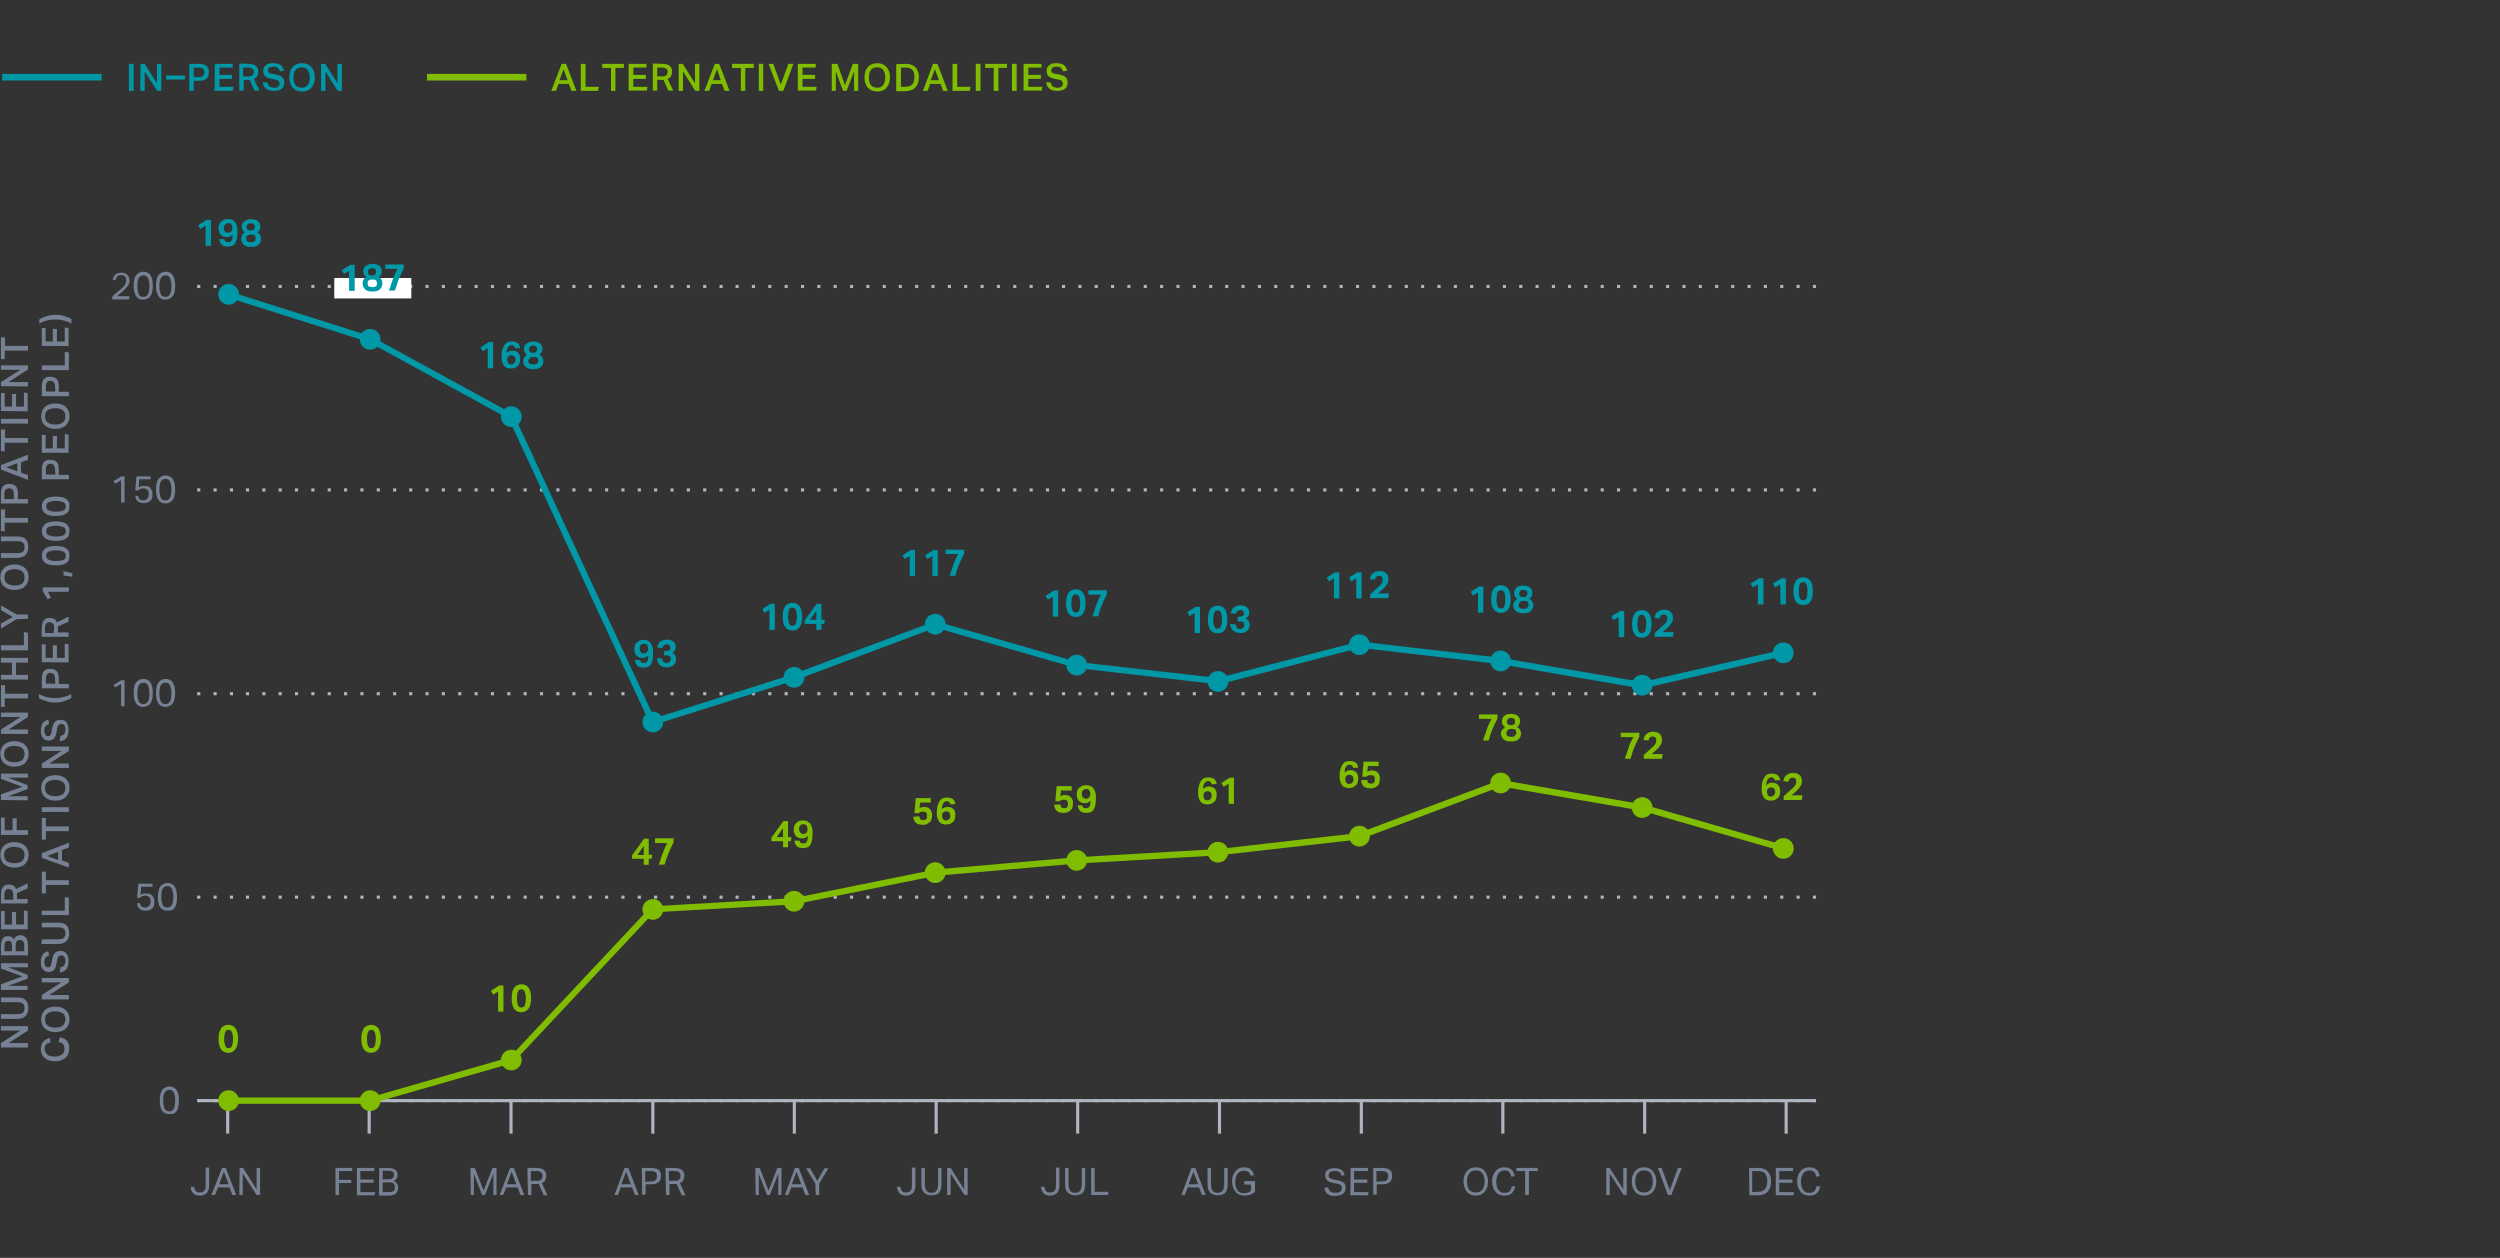 <?xml version="1.0" encoding="utf-8"?>
<!-- Generator: Adobe Illustrator 27.2.0, SVG Export Plug-In . SVG Version: 6.00 Build 0)  -->
<svg version="1.1" id="ART" xmlns="http://www.w3.org/2000/svg" xmlns:xlink="http://www.w3.org/1999/xlink" x="0px" y="0px"
	 viewBox="0 0 795 400" style="enable-background:new 0 0 795 400;" xml:space="preserve" width="795" height="400">
<rect x="0" y="0" width="795" height="400" fill="#333333" stroke="none"/>
<style type="text/css">
	.st0{fill:#0098A7;}
	.st1{fill:#80BC00;}
	.st2{fill:#768194;}
	.st3{fill:#AEB5C0;}
	.st4{fill:#FFFFFF;}
</style>
<g id="Layer_84">
	<g>
		<path class="st0" d="M41,20.3h1.5v8.6H41V20.3z"/>
		<path class="st0" d="M44.7,20.3H46l3.9,6.2v-6.2h1.4v8.6h-1.3l-4-6.2v6.2h-1.4L44.7,20.3L44.7,20.3z"/>
		<path class="st0" d="M58.8,24v1.3h-6V24H58.8z"/>
		<path class="st0" d="M60.2,20.3h3c0.7,0,1.2,0.1,1.6,0.2c0.4,0.1,0.8,0.3,1,0.6s0.4,0.5,0.5,0.8c0.1,0.3,0.1,0.6,0.1,1
			c0,0.4-0.1,0.7-0.1,1.1c-0.1,0.3-0.3,0.6-0.5,0.9s-0.6,0.5-1,0.6s-0.9,0.2-1.6,0.2h-1.6v3.2h-1.4L60.2,20.3L60.2,20.3z M63.1,24.5
			c0.4,0,0.7,0,0.9-0.1c0.2-0.1,0.4-0.2,0.6-0.3c0.1-0.1,0.2-0.3,0.3-0.5c0.1-0.2,0.1-0.4,0.1-0.6s0-0.5-0.1-0.6
			c-0.1-0.2-0.2-0.3-0.3-0.5s-0.3-0.2-0.6-0.3c-0.2-0.1-0.5-0.1-0.9-0.1h-1.5v3L63.1,24.5L63.1,24.5z"/>
		<path class="st0" d="M68.3,20.3H74v1.2h-4.2v2.3h4v1.3h-4v2.5h4.5L74,28.9h-5.8C68.3,28.9,68.3,20.3,68.3,20.3z"/>
		<path class="st0" d="M78.9,20.3c0.7,0,1.2,0.1,1.6,0.2s0.8,0.4,1,0.6c0.2,0.2,0.4,0.5,0.5,0.8s0.1,0.6,0.1,0.9
			c0,0.6-0.1,1-0.3,1.4c-0.2,0.4-0.6,0.7-1.1,0.9l1.8,3.7h-1.6l-1.5-3.4c-0.1,0-0.2,0-0.2,0s-0.2,0-0.2,0h-1.5v3.4h-1.4v-8.6
			L78.9,20.3L78.9,20.3z M79,24.3c0.3,0,0.6,0,0.8-0.1s0.4-0.2,0.5-0.3c0.1-0.1,0.2-0.3,0.3-0.5s0.1-0.4,0.1-0.6
			c0-0.2,0-0.4-0.1-0.5c-0.1-0.2-0.2-0.3-0.3-0.4s-0.3-0.2-0.6-0.3c-0.2-0.1-0.5-0.1-0.9-0.1h-1.5v2.8L79,24.3L79,24.3z"/>
		<path class="st0" d="M85.1,26.3c0.1,0.6,0.3,1,0.6,1.2s0.8,0.4,1.5,0.4c0.3,0,0.6,0,0.8-0.1c0.2-0.1,0.4-0.2,0.5-0.3
			s0.2-0.3,0.3-0.4c0.1-0.2,0.1-0.3,0.1-0.5c0-0.1,0-0.3-0.1-0.4s-0.1-0.2-0.2-0.4c-0.1-0.1-0.2-0.2-0.4-0.3
			c-0.2-0.1-0.4-0.1-0.7-0.2l-1.1-0.2c-0.4-0.1-0.8-0.2-1.2-0.3c-0.3-0.1-0.6-0.3-0.8-0.5c-0.2-0.2-0.4-0.4-0.5-0.7s-0.2-0.6-0.2-1
			s0.1-0.8,0.2-1.1c0.2-0.3,0.4-0.6,0.7-0.8s0.6-0.4,1-0.5c0.4-0.1,0.8-0.1,1.3-0.1c0.6,0,1.1,0.1,1.5,0.2c0.4,0.1,0.7,0.3,1,0.5
			c0.2,0.2,0.4,0.5,0.6,0.8c0.1,0.3,0.2,0.6,0.3,0.9L89,22.7c-0.1-0.5-0.3-0.8-0.6-1.1c-0.3-0.2-0.7-0.4-1.3-0.4
			c-0.3,0-0.6,0-0.9,0.1s-0.4,0.1-0.6,0.2s-0.2,0.2-0.3,0.4c-0.1,0.1-0.1,0.3-0.1,0.4c0,0.4,0.1,0.7,0.3,0.8
			c0.2,0.2,0.6,0.3,1.1,0.4l1.2,0.2c0.9,0.2,1.6,0.5,2,0.9c0.4,0.4,0.6,1,0.6,1.8c0,0.4-0.1,0.7-0.2,1s-0.3,0.6-0.6,0.8
			c-0.3,0.2-0.6,0.4-1,0.5s-0.9,0.2-1.4,0.2c-1.1,0-2-0.2-2.6-0.7s-1-1.2-1-2.1L85.1,26.3L85.1,26.3z"/>
		<path class="st0" d="M96.1,29.1c-0.6,0-1.2-0.1-1.7-0.3c-0.5-0.2-0.9-0.5-1.3-0.9c-0.3-0.4-0.6-0.9-0.8-1.4
			c-0.2-0.6-0.3-1.2-0.3-1.9s0.1-1.3,0.3-1.9s0.5-1,0.8-1.4c0.3-0.4,0.8-0.7,1.3-0.9s1-0.3,1.6-0.3s1.2,0.1,1.7,0.3s0.9,0.5,1.3,0.9
			c0.3,0.4,0.6,0.9,0.8,1.4s0.3,1.2,0.3,1.9s-0.1,1.4-0.3,1.9c-0.2,0.6-0.4,1-0.8,1.4c-0.3,0.4-0.8,0.7-1.2,0.9
			C97.3,29,96.7,29.1,96.1,29.1L96.1,29.1z M96,27.9c0.8,0,1.4-0.3,1.9-0.9s0.6-1.4,0.6-2.4c0-0.5-0.1-1-0.2-1.4
			c-0.1-0.4-0.3-0.7-0.5-1c-0.2-0.3-0.5-0.5-0.8-0.6s-0.7-0.2-1.1-0.2s-0.8,0.1-1.1,0.2s-0.6,0.4-0.8,0.6c-0.2,0.3-0.4,0.6-0.5,1
			s-0.2,0.9-0.2,1.4c0,1,0.2,1.8,0.6,2.4S95.2,27.9,96,27.9L96,27.9z"/>
		<path class="st0" d="M102.1,20.3h1.3l3.9,6.2v-6.2h1.4v8.6h-1.3l-3.9-6.2v6.2h-1.4L102.1,20.3L102.1,20.3z"/>
	</g>
</g>
<g id="Layer_83">
	<rect x="0.7" y="23.5" class="st0" width="31.6" height="2.1"/>
</g>
<g id="Layer_82">
	<g>
		<path class="st1" d="M178.6,20.3h1.4l3.3,8.6h-1.6l-0.8-2.2h-3.3l-0.8,2.2h-1.5L178.6,20.3L178.6,20.3z M180.5,25.5l-1.3-3.5
			l-1.3,3.5H180.5z"/>
		<path class="st1" d="M186.2,20.3v7.3h4.2l-0.2,1.3h-5.5v-8.6H186.2z"/>
		<path class="st1" d="M194.2,21.6h-2.7v-1.3h6.9v1.3h-2.7v7.3h-1.4V21.6z"/>
		<path class="st1" d="M199.9,20.3h5.7v1.2h-4.2v2.3h4v1.3h-4v2.5h4.5l-0.2,1.2h-5.8C199.9,28.9,199.9,20.3,199.9,20.3z"/>
		<path class="st1" d="M210.5,20.3c0.6,0,1.2,0.1,1.6,0.2c0.4,0.1,0.8,0.4,1,0.6c0.2,0.2,0.4,0.5,0.5,0.8c0.1,0.3,0.1,0.6,0.1,0.9
			c0,0.6-0.1,1-0.3,1.4c-0.2,0.4-0.6,0.7-1.1,0.9l1.8,3.7h-1.6l-1.5-3.4c-0.1,0-0.1,0-0.2,0s-0.2,0-0.2,0H209v3.4h-1.4v-8.6
			L210.5,20.3L210.5,20.3z M210.6,24.3c0.3,0,0.6,0,0.8-0.1s0.4-0.2,0.5-0.3c0.1-0.1,0.2-0.3,0.3-0.5c0.1-0.2,0.1-0.4,0.1-0.6
			c0-0.2,0-0.4-0.1-0.5c-0.1-0.2-0.2-0.3-0.3-0.4s-0.3-0.2-0.6-0.3c-0.2-0.1-0.5-0.1-0.9-0.1H209v2.8L210.6,24.3L210.6,24.3z"/>
		<path class="st1" d="M215.8,20.3h1.3l3.9,6.2v-6.2h1.4v8.6h-1.3l-3.9-6.2v6.2h-1.4L215.8,20.3L215.8,20.3z"/>
		<path class="st1" d="M227.3,20.3h1.4l3.3,8.6h-1.6l-0.8-2.2h-3.3l-0.8,2.2H224L227.3,20.3L227.3,20.3z M229.2,25.5L228,22
			l-1.3,3.5H229.2z"/>
		<path class="st1" d="M235.5,21.6h-2.7v-1.3h6.9v1.3H237v7.3h-1.4V21.6z"/>
		<path class="st1" d="M241.3,20.3h1.4v8.6h-1.4V20.3z"/>
		<path class="st1" d="M245.9,20.3l2.4,6.6l2.4-6.6h1.6l-3.2,8.6h-1.4l-3.3-8.6H245.9L245.9,20.3z"/>
		<path class="st1" d="M253.7,20.3h5.7v1.2h-4.2v2.3h4v1.3h-4v2.5h4.5l-0.2,1.2h-5.8L253.7,20.3L253.7,20.3z"/>
		<path class="st1" d="M264.5,20.3h1.8l2.4,6.8l2.5-6.8h1.7v8.6h-1.3v-6.2l-2.4,6.2h-1.1l-2.3-6.2v6.2h-1.3L264.5,20.3L264.5,20.3z"
			/>
		<path class="st1" d="M279,29.1c-0.6,0-1.2-0.1-1.7-0.3c-0.5-0.2-0.9-0.5-1.3-0.9c-0.4-0.4-0.6-0.9-0.8-1.4s-0.3-1.2-0.3-1.9
			s0.1-1.3,0.3-1.9s0.5-1,0.8-1.4c0.4-0.4,0.8-0.7,1.3-0.9s1-0.3,1.6-0.3s1.2,0.1,1.7,0.3s0.9,0.5,1.3,0.9s0.6,0.9,0.8,1.4
			s0.3,1.2,0.3,1.9s-0.1,1.4-0.3,1.9c-0.2,0.6-0.5,1-0.8,1.4s-0.8,0.7-1.2,0.9C280.2,29,279.6,29.1,279,29.1L279,29.1z M279,27.9
			c0.8,0,1.5-0.3,1.9-0.9s0.6-1.4,0.6-2.4c0-0.5,0-1-0.2-1.4c-0.1-0.4-0.3-0.7-0.5-1c-0.2-0.3-0.5-0.5-0.8-0.6s-0.7-0.2-1.1-0.2
			s-0.8,0.1-1.1,0.2s-0.6,0.4-0.8,0.6c-0.2,0.3-0.4,0.6-0.5,1s-0.2,0.9-0.2,1.4c0,1,0.2,1.8,0.6,2.4S278.2,27.9,279,27.9L279,27.9z"
			/>
		<path class="st1" d="M288.1,20.3c0.6,0,1.2,0.1,1.7,0.3s0.9,0.4,1.3,0.8s0.6,0.8,0.8,1.3c0.2,0.5,0.3,1.1,0.3,1.9
			s-0.1,1.3-0.3,1.9s-0.5,1-0.9,1.4s-0.8,0.6-1.4,0.8s-1.1,0.3-1.8,0.3H285v-8.6L288.1,20.3L288.1,20.3z M287.9,27.6
			c0.5,0,0.9-0.1,1.3-0.2c0.4-0.1,0.6-0.4,0.9-0.6s0.4-0.6,0.5-1c0.1-0.4,0.2-0.8,0.2-1.3c0-0.9-0.2-1.7-0.6-2.2
			c-0.4-0.5-1.1-0.8-2-0.8h-1.7v6.1L287.9,27.6L287.9,27.6z"/>
		<path class="st1" d="M296.7,20.3h1.4l3.3,8.6h-1.5l-0.8-2.2h-3.3l-0.8,2.2h-1.5L296.7,20.3L296.7,20.3z M298.6,25.5l-1.3-3.5
			l-1.3,3.5H298.6z"/>
		<path class="st1" d="M304.4,20.3v7.3h4.2l-0.2,1.3h-5.5v-8.6H304.4L304.4,20.3z"/>
		<path class="st1" d="M310.3,20.3h1.5v8.6h-1.5V20.3z"/>
		<path class="st1" d="M316,21.6h-2.7v-1.3h6.9v1.3h-2.7v7.3H316L316,21.6L316,21.6z"/>
		<path class="st1" d="M321.8,20.3h1.5v8.6h-1.5V20.3z"/>
		<path class="st1" d="M325.5,20.3h5.7v1.2H327v2.3h4v1.3h-4v2.5h4.5l-0.2,1.2h-5.8C325.5,28.9,325.5,20.3,325.5,20.3z"/>
		<path class="st1" d="M334.2,26.3c0.1,0.6,0.3,1,0.6,1.2s0.9,0.4,1.5,0.4c0.3,0,0.6,0,0.8-0.1c0.2-0.1,0.4-0.2,0.5-0.3
			s0.2-0.3,0.3-0.4c0.1-0.2,0.1-0.3,0.1-0.5c0-0.1,0-0.3-0.1-0.4s-0.1-0.2-0.2-0.4c-0.1-0.1-0.2-0.2-0.4-0.3
			c-0.2-0.1-0.4-0.1-0.7-0.2l-1.1-0.2c-0.4-0.1-0.8-0.2-1.1-0.3c-0.3-0.1-0.6-0.3-0.9-0.5c-0.2-0.2-0.4-0.4-0.5-0.7s-0.2-0.6-0.2-1
			s0.1-0.8,0.2-1.1c0.2-0.3,0.4-0.6,0.7-0.8s0.6-0.4,1-0.5c0.4-0.1,0.8-0.1,1.3-0.1c0.6,0,1.1,0.1,1.5,0.2c0.4,0.1,0.7,0.3,1,0.5
			c0.2,0.2,0.4,0.5,0.6,0.8c0.1,0.3,0.2,0.6,0.3,0.9l-1.4,0.2c-0.1-0.5-0.3-0.8-0.6-1.1c-0.3-0.2-0.7-0.4-1.3-0.4
			c-0.3,0-0.6,0-0.9,0.1c-0.2,0.1-0.4,0.1-0.5,0.2c-0.1,0.1-0.2,0.2-0.3,0.4c-0.1,0.1-0.1,0.3-0.1,0.4c0,0.4,0.1,0.7,0.3,0.8
			c0.2,0.2,0.6,0.3,1.1,0.4l1.2,0.2c0.9,0.2,1.6,0.5,2,0.9c0.4,0.4,0.6,1,0.6,1.8c0,0.4-0.1,0.7-0.2,1s-0.3,0.6-0.6,0.8
			c-0.3,0.2-0.6,0.4-1,0.5s-0.9,0.2-1.4,0.2c-1.1,0-2-0.2-2.6-0.7s-1-1.2-1-2.1L334.2,26.3L334.2,26.3z"/>
	</g>
</g>
<g id="Layer_81">
	<rect x="135.8" y="23.5" class="st1" width="31.6" height="2.1"/>
</g>
<g id="Layer_80">
	<g id="gtext">
		<g>
			<path class="st0" d="M65.3,71.8l-1.6,1L63,71.6l2.7-1.7h1.4v8.3h-1.7V71.8L65.3,71.8z"/>
			<path class="st0" d="M71.4,76.1c0,0.3,0.1,0.5,0.3,0.7s0.5,0.2,0.9,0.2c0.5,0,0.9-0.2,1.1-0.6s0.3-1,0.3-1.8
				c-0.2,0.2-0.5,0.4-0.8,0.6s-0.7,0.2-1.1,0.2c-0.8,0-1.4-0.2-1.9-0.7c-0.4-0.5-0.7-1.2-0.7-2.1c0-0.4,0.1-0.8,0.2-1.2
				c0.1-0.3,0.3-0.7,0.6-0.9c0.3-0.2,0.6-0.4,0.9-0.6s0.8-0.2,1.3-0.2c0.6,0,1.1,0.1,1.5,0.3c0.4,0.2,0.7,0.5,0.9,0.9
				c0.2,0.4,0.4,0.8,0.5,1.3c0.1,0.5,0.1,0.9,0.1,1.4c0,1-0.1,1.8-0.2,2.4c-0.2,0.6-0.4,1.1-0.6,1.5s-0.6,0.6-1,0.7
				s-0.8,0.2-1.2,0.2c-0.9,0-1.6-0.2-2-0.6s-0.7-1-0.8-1.8L71.4,76.1L71.4,76.1z M72.6,74c0.2,0,0.3,0,0.5-0.1
				c0.2-0.1,0.3-0.1,0.4-0.3c0.1-0.1,0.2-0.3,0.3-0.5c0.1-0.2,0.1-0.4,0.1-0.7c0-0.2,0-0.4-0.1-0.6c-0.1-0.2-0.1-0.3-0.2-0.5
				c-0.1-0.1-0.2-0.2-0.4-0.3S72.8,71,72.6,71c-0.4,0-0.7,0.1-1,0.4s-0.4,0.6-0.4,1.1c0,0.4,0.1,0.8,0.3,1.1
				C71.7,73.8,72.1,74,72.6,74L72.6,74z"/>
			<path class="st0" d="M77.9,73.9c-0.7-0.4-1-1-1-1.9c0-0.3,0.1-0.7,0.2-0.9c0.1-0.3,0.3-0.5,0.6-0.7s0.6-0.4,0.9-0.5
				s0.8-0.2,1.3-0.2c0.5,0,0.9,0.1,1.3,0.2c0.4,0.1,0.7,0.3,0.9,0.5s0.4,0.5,0.5,0.7c0.1,0.3,0.2,0.6,0.2,0.9c0,0.9-0.3,1.5-1,1.9
				c0.4,0.2,0.7,0.4,0.9,0.8c0.2,0.3,0.3,0.7,0.3,1.2c0,0.8-0.3,1.4-0.8,1.9s-1.3,0.7-2.4,0.7s-1.8-0.2-2.3-0.7s-0.8-1.1-0.8-1.9
				c0-0.4,0.1-0.8,0.3-1.2S77.5,74.1,77.9,73.9L77.9,73.9z M78.3,75.8c0,0.4,0.1,0.7,0.3,0.9c0.2,0.2,0.6,0.3,1.2,0.3
				s0.9-0.1,1.2-0.3c0.2-0.2,0.3-0.5,0.3-0.9c0-0.3-0.1-0.6-0.3-0.9s-0.6-0.3-1.2-0.3c-0.3,0-0.5,0-0.7,0.1s-0.3,0.1-0.5,0.2
				s-0.2,0.2-0.2,0.4C78.3,75.5,78.3,75.6,78.3,75.8L78.3,75.8z M78.4,72.1c0,0.4,0.1,0.7,0.3,0.9s0.6,0.3,1,0.3s0.8-0.1,1-0.3
				c0.2-0.2,0.3-0.5,0.3-0.9c0-0.3-0.1-0.6-0.3-0.8s-0.5-0.3-1-0.3c-0.2,0-0.5,0-0.6,0.1c-0.2,0.1-0.3,0.2-0.4,0.3s-0.2,0.2-0.2,0.4
				C78.5,71.8,78.4,72,78.4,72.1L78.4,72.1z"/>
		</g>
	</g>
</g>
<g id="Layer_79">
	<g id="gtext-2">
		<g>
			<path class="st0" d="M155.1,110.7l-1.6,1l-0.7-1.2l2.6-1.7h1.4v8.3h-1.7L155.1,110.7L155.1,110.7z"/>
			<path class="st0" d="M163.8,110.8c0-0.1-0.1-0.3-0.1-0.4s-0.1-0.2-0.2-0.3s-0.2-0.1-0.3-0.2s-0.3-0.1-0.5-0.1
				c-0.5,0-0.9,0.2-1.2,0.7s-0.4,1-0.4,1.8c0.2-0.2,0.5-0.4,0.8-0.6s0.6-0.2,1-0.2c0.8,0,1.4,0.2,1.9,0.7c0.4,0.5,0.6,1.2,0.6,2.1
				c0,0.4-0.1,0.8-0.2,1.2c-0.1,0.4-0.3,0.7-0.6,0.9s-0.6,0.4-0.9,0.6c-0.4,0.1-0.8,0.2-1.2,0.2c-0.6,0-1.1-0.1-1.5-0.3
				c-0.4-0.2-0.7-0.5-0.9-0.9c-0.2-0.4-0.4-0.8-0.5-1.2c-0.1-0.5-0.1-0.9-0.1-1.4c0-0.9,0.1-1.7,0.3-2.3s0.4-1.1,0.7-1.5
				c0.3-0.4,0.6-0.7,1-0.8c0.4-0.2,0.8-0.2,1.2-0.2c0.8,0,1.4,0.2,1.9,0.5s0.7,0.9,0.8,1.6L163.8,110.8L163.8,110.8z M162.5,115.9
				c0.4,0,0.7-0.1,1-0.4s0.4-0.6,0.4-1.1c0-0.4-0.1-0.8-0.3-1s-0.5-0.4-1-0.4c-0.2,0-0.3,0-0.5,0.1s-0.3,0.1-0.4,0.2
				s-0.2,0.3-0.3,0.4s-0.1,0.4-0.1,0.7c0,0.2,0,0.4,0.1,0.6c0.1,0.2,0.1,0.3,0.2,0.5c0.1,0.1,0.2,0.2,0.4,0.3
				C162.1,115.9,162.3,115.9,162.5,115.9L162.5,115.9z"/>
			<path class="st0" d="M167.6,112.8c-0.7-0.4-1-1-1-1.9c0-0.3,0.1-0.7,0.2-0.9c0.1-0.3,0.3-0.5,0.6-0.7s0.6-0.4,0.9-0.5
				s0.8-0.2,1.3-0.2c0.5,0,0.9,0.1,1.3,0.2c0.4,0.1,0.7,0.3,0.9,0.5s0.4,0.5,0.5,0.7c0.1,0.3,0.2,0.6,0.2,0.9c0,0.9-0.4,1.5-1,1.9
				c0.4,0.2,0.7,0.4,0.9,0.8c0.2,0.3,0.4,0.7,0.4,1.2c0,0.8-0.3,1.4-0.8,1.9s-1.3,0.7-2.4,0.7s-1.8-0.2-2.4-0.7s-0.8-1.1-0.8-1.9
				c0-0.4,0.1-0.8,0.4-1.2S167.3,112.9,167.6,112.8L167.6,112.8z M168,114.7c0,0.4,0.1,0.7,0.4,0.9c0.2,0.2,0.6,0.3,1.2,0.3
				s0.9-0.1,1.2-0.3c0.2-0.2,0.4-0.5,0.4-0.9c0-0.3-0.1-0.6-0.3-0.9s-0.6-0.3-1.2-0.3c-0.3,0-0.5,0-0.7,0.1s-0.4,0.1-0.5,0.2
				s-0.2,0.2-0.2,0.4C168.1,114.3,168,114.5,168,114.7L168,114.7z M168.2,111c0,0.4,0.1,0.7,0.3,0.9s0.6,0.3,1,0.3s0.8-0.1,1-0.3
				c0.2-0.2,0.3-0.5,0.3-0.9c0-0.3-0.1-0.6-0.3-0.8s-0.5-0.3-1-0.3c-0.2,0-0.5,0-0.6,0.1c-0.2,0.1-0.3,0.2-0.4,0.3s-0.2,0.2-0.2,0.4
				C168.2,110.7,168.2,110.8,168.2,111L168.2,111z"/>
		</g>
	</g>
</g>
<g id="Layer_78">
	<g id="gtext-3">
		<g>
			<path class="st0" d="M203.6,209.9c0,0.3,0.1,0.5,0.3,0.7s0.5,0.2,0.9,0.2c0.5,0,0.9-0.2,1.1-0.6s0.3-1,0.3-1.8
				c-0.2,0.2-0.5,0.4-0.8,0.6s-0.7,0.2-1.1,0.2c-0.8,0-1.4-0.2-1.9-0.7c-0.4-0.5-0.7-1.2-0.7-2.1c0-0.4,0.1-0.8,0.2-1.2
				c0.1-0.4,0.3-0.6,0.6-0.9c0.3-0.2,0.6-0.4,0.9-0.6s0.8-0.2,1.3-0.2c0.6,0,1.1,0.1,1.5,0.4c0.4,0.2,0.7,0.5,0.9,0.9
				c0.2,0.4,0.4,0.8,0.5,1.3s0.1,0.9,0.1,1.4c0,1-0.1,1.8-0.2,2.4s-0.4,1.1-0.6,1.5s-0.6,0.6-1,0.7s-0.8,0.2-1.2,0.2
				c-0.9,0-1.6-0.2-2-0.6s-0.7-1-0.8-1.8L203.6,209.9L203.6,209.9z M204.8,207.8c0.2,0,0.3,0,0.5-0.1s0.3-0.1,0.4-0.3
				s0.2-0.3,0.3-0.5s0.1-0.4,0.1-0.7c0-0.2,0-0.4-0.1-0.6c-0.1-0.2-0.1-0.3-0.2-0.5s-0.2-0.2-0.4-0.3c-0.2-0.1-0.4-0.1-0.6-0.1
				c-0.4,0-0.7,0.1-1,0.4s-0.4,0.6-0.4,1.1c0,0.4,0.1,0.8,0.3,1.1S204.3,207.8,204.8,207.8L204.8,207.8z"/>
			<path class="st0" d="M210.6,209.4c0,0.5,0.2,0.9,0.4,1.1s0.6,0.3,1,0.3c0.4,0,0.7-0.1,0.9-0.3s0.4-0.5,0.4-0.9s-0.1-0.7-0.3-0.9
				c-0.2-0.2-0.5-0.3-1-0.3h-0.8V207h0.9c0.7,0,1.1-0.4,1.1-1.1c0-0.1,0-0.3-0.1-0.4s-0.1-0.2-0.2-0.3s-0.2-0.2-0.4-0.2
				c-0.1-0.1-0.3-0.1-0.5-0.1c-0.4,0-0.7,0.1-0.9,0.3c-0.2,0.2-0.4,0.5-0.5,0.9l-1.6-0.2c0.1-0.3,0.2-0.7,0.3-1
				c0.1-0.3,0.3-0.6,0.6-0.8c0.2-0.2,0.5-0.4,0.9-0.5s0.8-0.2,1.3-0.2s0.9,0.1,1.2,0.2c0.4,0.1,0.6,0.3,0.9,0.5s0.4,0.4,0.5,0.7
				c0.1,0.3,0.2,0.6,0.2,0.9c0,0.4-0.1,0.8-0.3,1.1c-0.2,0.3-0.5,0.6-0.9,0.8c0.5,0.2,0.8,0.5,1,0.8c0.2,0.4,0.3,0.7,0.3,1.1
				s-0.1,0.8-0.2,1.1s-0.3,0.6-0.5,0.8s-0.6,0.4-0.9,0.6s-0.8,0.2-1.4,0.2c-0.6,0-1.1-0.1-1.5-0.3c-0.4-0.2-0.7-0.4-0.9-0.7
				c-0.2-0.3-0.4-0.6-0.5-0.9c-0.1-0.3-0.2-0.7-0.2-1L210.6,209.4L210.6,209.4z"/>
		</g>
	</g>
</g>
<g id="Layer_77">
	<g id="gtext-4">
		<g>
			<path class="st0" d="M244.7,193.9l-1.6,1l-0.7-1.2l2.6-1.7h1.4v8.3h-1.7L244.7,193.9L244.7,193.9z"/>
			<path class="st0" d="M252,200.5c-1,0-1.8-0.4-2.3-1.1s-0.8-1.8-0.8-3.3c0-0.8,0.1-1.4,0.2-1.9s0.4-1,0.6-1.4s0.6-0.6,1-0.8
				s0.8-0.3,1.3-0.3c1,0,1.8,0.4,2.3,1.1s0.8,1.8,0.8,3.3s-0.3,2.6-0.8,3.3S253.1,200.5,252,200.5z M252,199c0.3,0,0.5-0.1,0.7-0.2
				c0.2-0.1,0.3-0.3,0.4-0.6c0.1-0.2,0.2-0.6,0.2-0.9c0.1-0.4,0.1-0.8,0.1-1.2s0-0.9-0.1-1.2s-0.1-0.7-0.2-0.9s-0.3-0.4-0.4-0.6
				c-0.2-0.1-0.4-0.2-0.7-0.2s-0.5,0.1-0.7,0.2c-0.2,0.1-0.3,0.3-0.4,0.6c-0.1,0.2-0.2,0.6-0.2,0.9c-0.1,0.4-0.1,0.8-0.1,1.2
				s0,0.9,0.1,1.2s0.1,0.7,0.2,0.9c0.1,0.2,0.2,0.4,0.4,0.6C251.6,199,251.8,199,252,199z"/>
			<path class="st0" d="M255.9,197.3l3.8-5.3h1.5v5.1h1.1l-0.2,1.3h-0.9v1.9h-1.6v-1.9h-3.7V197.3z M259.6,197.1v-2.9l-2,2.9H259.6z
				"/>
		</g>
	</g>
</g>
<g id="Layer_76">
	<g id="gtext-5">
		<g>
			<path class="st0" d="M289.3,176.8l-1.6,1l-0.7-1.2l2.6-1.7h1.4v8.3h-1.7V176.8L289.3,176.8z"/>
			<path class="st0" d="M296.5,176.8l-1.6,1l-0.7-1.2l2.6-1.7h1.4v8.3h-1.7V176.8L296.5,176.8z"/>
			<path class="st0" d="M302,183.1c0.4-1.2,0.8-2.4,1.2-3.6s0.9-2.2,1.5-3.3h-4v-1.4h5.9v1.3c-0.6,1.1-1.1,2.2-1.6,3.4
				c-0.5,1.1-0.9,2.3-1.2,3.6H302z"/>
		</g>
	</g>
</g>
<g id="Layer_75">
	<g id="gtext-6">
		<g>
			<path class="st0" d="M334.8,189.7l-1.6,1l-0.7-1.2l2.6-1.7h1.4v8.3h-1.7V189.7L334.8,189.7z"/>
			<path class="st0" d="M342.1,196.2c-1,0-1.8-0.4-2.3-1.1s-0.8-1.8-0.8-3.3c0-0.8,0.1-1.4,0.2-1.9s0.4-1,0.6-1.4s0.6-0.6,1-0.8
				s0.8-0.3,1.3-0.3c1,0,1.8,0.4,2.3,1.1s0.8,1.8,0.8,3.3s-0.3,2.6-0.8,3.3S343.1,196.2,342.1,196.2L342.1,196.2z M342.1,194.8
				c0.3,0,0.5-0.1,0.7-0.2c0.2-0.1,0.3-0.3,0.4-0.6c0.1-0.2,0.2-0.6,0.2-0.9c0-0.4,0.1-0.8,0.1-1.2s0-0.9-0.1-1.2
				c0-0.4-0.1-0.7-0.2-0.9s-0.3-0.4-0.4-0.6c-0.2-0.1-0.4-0.2-0.7-0.2s-0.5,0.1-0.7,0.2c-0.2,0.1-0.3,0.3-0.4,0.6
				c-0.1,0.2-0.2,0.6-0.2,0.9c0,0.4-0.1,0.8-0.1,1.2s0,0.9,0.1,1.2c0,0.4,0.1,0.7,0.2,0.9c0.1,0.2,0.2,0.4,0.4,0.6
				C341.6,194.7,341.9,194.8,342.1,194.8z"/>
			<path class="st0" d="M347.4,196c0.4-1.2,0.8-2.4,1.2-3.6s0.9-2.2,1.5-3.3h-4v-1.4h5.9v1.3c-0.6,1.1-1.1,2.2-1.6,3.4
				c-0.5,1.1-0.9,2.3-1.2,3.6H347.4z"/>
		</g>
	</g>
</g>
<g id="Layer_74">
	<g id="gtext-7">
		<g>
			<path class="st0" d="M379.9,194.9l-1.6,1l-0.7-1.2l2.6-1.7h1.4v8.3h-1.7V194.9L379.9,194.9z"/>
			<path class="st0" d="M387.2,201.4c-1,0-1.8-0.4-2.3-1.1s-0.8-1.8-0.8-3.3c0-0.8,0.1-1.4,0.2-1.9s0.4-1,0.6-1.4s0.6-0.6,1-0.8
				s0.8-0.3,1.3-0.3c1,0,1.8,0.4,2.3,1.1s0.8,1.8,0.8,3.3s-0.3,2.6-0.8,3.3S388.3,201.4,387.2,201.4L387.2,201.4z M387.2,199.9
				c0.3,0,0.5-0.1,0.7-0.2c0.2-0.1,0.3-0.3,0.4-0.6c0.1-0.2,0.2-0.6,0.2-0.9c0-0.4,0.1-0.8,0.1-1.2s0-0.9-0.1-1.2
				c0-0.4-0.1-0.7-0.2-0.9s-0.3-0.4-0.4-0.6c-0.2-0.1-0.4-0.2-0.7-0.2s-0.5,0.1-0.7,0.2c-0.2,0.1-0.3,0.3-0.4,0.6
				c-0.1,0.2-0.2,0.6-0.2,0.9c0,0.4-0.1,0.8-0.1,1.2s0,0.9,0.1,1.2c0,0.4,0.1,0.7,0.2,0.9c0.1,0.2,0.2,0.4,0.4,0.6
				C386.8,199.9,387,199.9,387.2,199.9z"/>
			<path class="st0" d="M393,198.6c0,0.5,0.2,0.9,0.4,1.1c0.2,0.2,0.5,0.3,1,0.3c0.4,0,0.7-0.1,0.9-0.3c0.2-0.2,0.4-0.5,0.4-0.9
				s-0.1-0.7-0.3-0.9c-0.2-0.2-0.5-0.3-1-0.3h-0.8v-1.5h0.9c0.7,0,1.1-0.4,1.1-1.1c0-0.1,0-0.3-0.1-0.4s-0.1-0.2-0.2-0.3
				s-0.2-0.2-0.4-0.2c-0.1-0.1-0.3-0.1-0.5-0.1c-0.4,0-0.7,0.1-0.9,0.3c-0.2,0.2-0.4,0.5-0.5,0.9l-1.6-0.2c0.1-0.3,0.2-0.7,0.3-1
				s0.3-0.6,0.6-0.8c0.2-0.2,0.5-0.4,0.9-0.5s0.8-0.2,1.3-0.2s0.9,0.1,1.2,0.2c0.4,0.1,0.6,0.3,0.9,0.5c0.2,0.2,0.4,0.4,0.5,0.7
				c0.1,0.3,0.2,0.6,0.2,0.9c0,0.4-0.1,0.8-0.3,1.1c-0.2,0.3-0.5,0.6-0.9,0.8c0.5,0.2,0.8,0.5,1,0.8c0.2,0.4,0.3,0.7,0.3,1.1
				s-0.1,0.8-0.2,1.1c-0.1,0.3-0.3,0.6-0.5,0.8s-0.5,0.4-0.9,0.6s-0.8,0.2-1.4,0.2c-0.6,0-1.1-0.1-1.5-0.3c-0.4-0.2-0.7-0.4-1-0.7
				c-0.2-0.3-0.4-0.6-0.5-0.9c-0.1-0.3-0.2-0.7-0.2-1L393,198.6L393,198.6z"/>
		</g>
	</g>
</g>
<g id="Layer_73">
	<g id="gtext-8">
		<g>
			<path class="st0" d="M424.2,183.9l-1.6,1l-0.7-1.2l2.6-1.7h1.4v8.3h-1.7V183.9L424.2,183.9z"/>
			<path class="st0" d="M431.3,183.9l-1.6,1l-0.7-1.2l2.6-1.7h1.4v8.3h-1.7V183.9L431.3,183.9z"/>
			<path class="st0" d="M435.7,189c0.3-0.3,0.7-0.6,1-0.9s0.7-0.6,1-0.9c0.3-0.3,0.6-0.6,0.9-0.8s0.5-0.5,0.6-0.7
				c0.2-0.2,0.3-0.4,0.4-0.7c0.1-0.2,0.1-0.5,0.1-0.7c0-0.3-0.1-0.6-0.3-0.9c-0.2-0.2-0.5-0.3-0.8-0.3c-0.4,0-0.7,0.1-0.9,0.3
				c-0.2,0.2-0.4,0.5-0.5,1l-1.6-0.2c0.1-0.3,0.2-0.7,0.3-1c0.1-0.3,0.3-0.6,0.6-0.8s0.5-0.4,0.9-0.6c0.4-0.1,0.8-0.2,1.3-0.2
				c0.9,0,1.6,0.2,2.1,0.7c0.5,0.5,0.7,1.1,0.7,1.9c0,0.3,0,0.6-0.1,0.9s-0.2,0.6-0.4,0.8s-0.4,0.6-0.6,0.8
				c-0.3,0.3-0.6,0.6-0.9,0.9c-0.2,0.2-0.4,0.3-0.6,0.5c-0.2,0.2-0.4,0.3-0.6,0.6h3.4l-0.2,1.5h-5.8L435.7,189L435.7,189z"/>
		</g>
	</g>
</g>
<g id="Layer_72">
	<g id="gtext-9">
		<g>
			<path class="st0" d="M470,188.4l-1.6,1l-0.7-1.2l2.6-1.7h1.4v8.3H470V188.4L470,188.4z"/>
			<path class="st0" d="M477.3,194.9c-1,0-1.8-0.4-2.3-1.1s-0.8-1.8-0.8-3.3c0-0.8,0.1-1.4,0.2-1.9s0.4-1,0.6-1.4s0.6-0.6,1-0.8
				s0.8-0.3,1.3-0.3c1,0,1.8,0.4,2.3,1.1s0.8,1.8,0.8,3.3s-0.3,2.6-0.8,3.3S478.3,194.9,477.3,194.9L477.3,194.9z M477.3,193.5
				c0.3,0,0.5-0.1,0.7-0.2c0.2-0.1,0.3-0.3,0.4-0.6c0.1-0.2,0.2-0.6,0.2-0.9c0-0.4,0.1-0.8,0.1-1.2s0-0.9-0.1-1.2
				c0-0.4-0.1-0.7-0.2-0.9s-0.3-0.4-0.4-0.6c-0.2-0.1-0.4-0.2-0.7-0.2s-0.5,0.1-0.7,0.2c-0.2,0.1-0.3,0.3-0.4,0.6
				c-0.1,0.2-0.2,0.6-0.2,0.9c0,0.4-0.1,0.8-0.1,1.2s0,0.9,0.1,1.2c0,0.4,0.1,0.7,0.2,0.9c0.1,0.2,0.2,0.4,0.4,0.6
				C476.9,193.4,477.1,193.5,477.3,193.5z"/>
			<path class="st0" d="M482.5,190.4c-0.7-0.4-1-1-1-1.9c0-0.3,0.1-0.6,0.2-0.9c0.1-0.3,0.3-0.5,0.5-0.7s0.5-0.4,0.9-0.5
				s0.8-0.2,1.3-0.2c0.5,0,1,0.1,1.3,0.2c0.4,0.1,0.7,0.3,0.9,0.5c0.2,0.2,0.4,0.5,0.5,0.7c0.1,0.3,0.2,0.6,0.2,0.9
				c0,0.9-0.4,1.5-1,1.9c0.4,0.2,0.7,0.4,0.9,0.8s0.4,0.7,0.4,1.2c0,0.8-0.3,1.4-0.8,1.9s-1.3,0.7-2.4,0.7s-1.8-0.2-2.4-0.7
				c-0.5-0.5-0.8-1.1-0.8-1.9c0-0.4,0.1-0.8,0.4-1.1S482.2,190.6,482.5,190.4L482.5,190.4z M482.9,192.4c0,0.4,0.1,0.7,0.4,0.9
				c0.2,0.2,0.6,0.3,1.2,0.3s0.9-0.1,1.2-0.4c0.2-0.2,0.4-0.5,0.4-0.9c0-0.4-0.1-0.6-0.3-0.9s-0.6-0.3-1.2-0.3c-0.3,0-0.5,0-0.7,0.1
				s-0.4,0.1-0.5,0.2s-0.2,0.2-0.2,0.4C483,192,482.9,192.2,482.9,192.4L482.9,192.4z M483.1,188.7c0,0.4,0.1,0.7,0.3,0.9
				c0.2,0.2,0.6,0.3,1,0.3s0.8-0.1,1-0.3c0.2-0.2,0.3-0.5,0.3-0.9c0-0.3-0.1-0.6-0.3-0.8s-0.5-0.3-1-0.3c-0.2,0-0.5,0-0.6,0.1
				c-0.2,0.1-0.3,0.1-0.4,0.3s-0.2,0.2-0.2,0.4C483.1,188.4,483.1,188.5,483.1,188.7L483.1,188.7z"/>
		</g>
	</g>
</g>
<g id="Layer_71">
	<g id="gtext-10">
		<g>
			<path class="st0" d="M514.7,196.2l-1.6,1l-0.7-1.2l2.7-1.7h1.4v8.3h-1.7L514.7,196.2L514.7,196.2z"/>
			<path class="st0" d="M522.1,202.8c-1,0-1.8-0.4-2.3-1.1s-0.8-1.8-0.8-3.3c0-0.8,0.1-1.4,0.2-1.9c0.2-0.6,0.4-1,0.6-1.4
				s0.6-0.6,1-0.8s0.8-0.3,1.3-0.3c1,0,1.8,0.4,2.3,1.1s0.8,1.8,0.8,3.3s-0.3,2.6-0.8,3.3S523.1,202.8,522.1,202.8z M522.1,201.3
				c0.3,0,0.5-0.1,0.7-0.2c0.2-0.1,0.3-0.3,0.4-0.6c0.1-0.2,0.2-0.6,0.2-0.9c0-0.4,0.1-0.8,0.1-1.2s0-0.9-0.1-1.2s-0.1-0.7-0.2-0.9
				s-0.3-0.4-0.4-0.6c-0.2-0.1-0.4-0.2-0.7-0.2s-0.5,0.1-0.7,0.2c-0.2,0.1-0.3,0.3-0.4,0.6c-0.1,0.2-0.2,0.6-0.2,0.9
				c0,0.4-0.1,0.8-0.1,1.2s0,0.9,0.1,1.2s0.1,0.7,0.2,0.9c0.1,0.2,0.2,0.4,0.4,0.6C521.6,201.3,521.8,201.3,522.1,201.3z"/>
			<path class="st0" d="M526.2,201.3c0.3-0.3,0.7-0.6,1-0.9s0.7-0.6,1-0.9c0.3-0.3,0.6-0.6,0.9-0.8s0.5-0.5,0.6-0.7
				c0.2-0.2,0.3-0.4,0.4-0.7c0.1-0.2,0.1-0.5,0.1-0.7c0-0.3-0.1-0.6-0.3-0.9c-0.2-0.2-0.5-0.3-0.8-0.3c-0.4,0-0.7,0.1-0.9,0.3
				c-0.2,0.2-0.4,0.5-0.5,1l-1.6-0.2c0.1-0.3,0.2-0.7,0.3-1c0.1-0.3,0.3-0.6,0.6-0.8s0.5-0.4,0.9-0.6s0.8-0.2,1.3-0.2
				c0.9,0,1.6,0.2,2.1,0.7c0.5,0.5,0.7,1.1,0.7,1.9c0,0.3,0,0.6-0.1,0.9s-0.2,0.6-0.4,0.8s-0.4,0.6-0.6,0.8
				c-0.3,0.3-0.6,0.6-0.9,0.9c-0.2,0.2-0.4,0.3-0.6,0.5c-0.2,0.2-0.4,0.3-0.6,0.6h3.4l-0.2,1.5h-5.8V201.3L526.2,201.3z"/>
		</g>
	</g>
</g>
<g id="Layer_70">
	<g id="gtext-11">
		<g>
			<path class="st0" d="M559,185.8l-1.6,1l-0.7-1.2l2.7-1.7h1.4v8.3H559L559,185.8L559,185.8z"/>
			<path class="st0" d="M566.1,185.8l-1.6,1l-0.7-1.2l2.7-1.7h1.4v8.3h-1.7L566.1,185.8L566.1,185.8z"/>
			<path class="st0" d="M573.4,192.4c-1,0-1.8-0.4-2.3-1.1s-0.8-1.8-0.8-3.3c0-0.8,0.1-1.4,0.2-1.9c0.2-0.6,0.4-1,0.6-1.4
				s0.6-0.6,1-0.8s0.8-0.3,1.3-0.3c1,0,1.8,0.4,2.3,1.1s0.8,1.8,0.8,3.3s-0.3,2.6-0.8,3.3S574.4,192.4,573.4,192.4z M573.4,190.9
				c0.3,0,0.5-0.1,0.7-0.2c0.2-0.1,0.3-0.3,0.4-0.6c0.1-0.2,0.2-0.6,0.2-0.9c0-0.4,0.1-0.8,0.1-1.2s0-0.9-0.1-1.2s-0.1-0.7-0.2-0.9
				s-0.3-0.4-0.4-0.6c-0.2-0.1-0.4-0.2-0.7-0.2s-0.5,0.1-0.7,0.2c-0.2,0.1-0.3,0.3-0.4,0.6c-0.1,0.2-0.2,0.6-0.2,0.9
				c0,0.4-0.1,0.8-0.1,1.2s0,0.9,0.1,1.2s0.1,0.7,0.2,0.9c0.1,0.2,0.2,0.4,0.4,0.6C573,190.8,573.2,190.9,573.4,190.9z"/>
		</g>
	</g>
</g>
<g id="Layer_69">
	<g id="gtext-12">
		<g>
			<path class="st1" d="M72.6,334.8c-1,0-1.8-0.4-2.3-1.1s-0.8-1.8-0.8-3.3c0-0.8,0.1-1.4,0.2-2c0.2-0.5,0.4-1,0.6-1.4
				s0.6-0.6,1-0.8s0.8-0.3,1.3-0.3c1,0,1.8,0.4,2.3,1.1s0.8,1.8,0.8,3.3s-0.3,2.6-0.8,3.3S73.7,334.8,72.6,334.8z M72.7,333.3
				c0.3,0,0.5-0.1,0.7-0.2s0.3-0.3,0.4-0.6c0.1-0.2,0.2-0.6,0.2-0.9c0.1-0.4,0.1-0.8,0.1-1.2s0-0.9-0.1-1.2
				c-0.1-0.4-0.1-0.7-0.2-0.9s-0.3-0.4-0.4-0.6c-0.2-0.1-0.4-0.2-0.7-0.2s-0.5,0.1-0.7,0.2s-0.3,0.3-0.4,0.6
				c-0.1,0.2-0.2,0.6-0.2,0.9c-0.1,0.4-0.1,0.8-0.1,1.2s0,0.9,0.1,1.2c0.1,0.4,0.1,0.7,0.2,0.9c0.1,0.2,0.2,0.4,0.4,0.6
				S72.4,333.3,72.7,333.3z"/>
		</g>
	</g>
</g>
<g id="Layer_68">
	<g id="gtext-13">
		<g>
			<path class="st1" d="M118,334.8c-1,0-1.8-0.4-2.3-1.1s-0.8-1.8-0.8-3.3c0-0.8,0.1-1.4,0.2-2c0.2-0.5,0.4-1,0.6-1.4s0.6-0.6,1-0.8
				s0.8-0.3,1.3-0.3c1,0,1.8,0.4,2.3,1.1s0.8,1.8,0.8,3.3s-0.3,2.6-0.8,3.3S119.1,334.8,118,334.8z M118.1,333.3
				c0.3,0,0.5-0.1,0.7-0.2s0.3-0.3,0.4-0.6c0.1-0.2,0.2-0.6,0.2-0.9c0.1-0.4,0.1-0.8,0.1-1.2s0-0.9-0.1-1.2
				c-0.1-0.4-0.1-0.7-0.2-0.9s-0.3-0.4-0.4-0.6c-0.2-0.1-0.4-0.2-0.7-0.2s-0.5,0.1-0.7,0.2s-0.3,0.3-0.4,0.6
				c-0.1,0.2-0.2,0.6-0.2,0.9c-0.1,0.4-0.1,0.8-0.1,1.2s0,0.9,0.1,1.2c0.1,0.4,0.1,0.7,0.2,0.9c0.1,0.2,0.2,0.4,0.4,0.6
				S117.8,333.3,118.1,333.3z"/>
		</g>
	</g>
</g>
<g id="Layer_67">
	<g id="gtext-14">
		<g>
			<path class="st1" d="M158.4,315.3l-1.6,1l-0.7-1.2l2.6-1.7h1.4v8.3h-1.7L158.4,315.3L158.4,315.3z"/>
			<path class="st1" d="M165.8,321.9c-1,0-1.8-0.4-2.3-1.1s-0.8-1.8-0.8-3.3c0-0.8,0.1-1.4,0.2-2c0.1-0.5,0.4-1,0.6-1.4
				s0.6-0.6,1-0.8s0.8-0.3,1.3-0.3c1,0,1.8,0.4,2.3,1.1s0.8,1.8,0.8,3.3s-0.3,2.6-0.8,3.3S166.8,321.9,165.8,321.9z M165.8,320.4
				c0.3,0,0.5-0.1,0.7-0.2s0.3-0.3,0.4-0.6c0.1-0.2,0.2-0.6,0.2-0.9c0.1-0.4,0.1-0.8,0.1-1.2s0-0.9-0.1-1.2
				c-0.1-0.4-0.1-0.7-0.2-0.9s-0.3-0.4-0.4-0.6c-0.2-0.1-0.4-0.2-0.7-0.2s-0.5,0.1-0.7,0.2c-0.2,0.1-0.3,0.3-0.4,0.6
				c-0.1,0.2-0.2,0.6-0.2,0.9c-0.1,0.4-0.1,0.8-0.1,1.2s0,0.9,0.1,1.2c0.1,0.4,0.1,0.7,0.2,0.9c0.1,0.2,0.2,0.4,0.4,0.6
				S165.5,320.4,165.8,320.4z"/>
		</g>
	</g>
</g>
<g id="Layer_66">
	<g id="gtext-15">
		<g>
			<path class="st1" d="M201,272l3.8-5.3h1.5v5.1h1.1l-0.2,1.3h-0.9v1.9h-1.6v-1.9H201L201,272L201,272z M204.7,271.8V269l-2,2.9
				H204.7z"/>
			<path class="st1" d="M209.5,275c0.4-1.2,0.8-2.4,1.2-3.6c0.4-1.1,0.9-2.2,1.5-3.3h-3.9v-1.5h5.9v1.3c-0.6,1.1-1.1,2.2-1.6,3.4
				s-0.9,2.3-1.2,3.6L209.5,275L209.5,275z"/>
		</g>
	</g>
</g>
<g id="Layer_65">
	<g id="gtext-16">
		<g>
			<path class="st1" d="M245.3,266.4l3.8-5.3h1.5v5.1h1.1l-0.2,1.3h-0.9v1.9H249v-1.9h-3.7L245.3,266.4L245.3,266.4z M249,266.2
				v-2.9l-2,2.9H249z"/>
			<path class="st1" d="M254.3,267.3c0,0.3,0.1,0.5,0.3,0.7s0.5,0.2,0.9,0.2c0.5,0,0.9-0.2,1.1-0.6s0.3-1,0.3-1.8
				c-0.2,0.2-0.5,0.4-0.8,0.6s-0.7,0.2-1.1,0.2c-0.8,0-1.4-0.2-1.9-0.7c-0.4-0.5-0.7-1.2-0.7-2.1c0-0.4,0.1-0.8,0.2-1.2
				c0.1-0.4,0.3-0.6,0.6-0.9c0.3-0.2,0.6-0.5,0.9-0.6s0.8-0.2,1.3-0.2c0.6,0,1.1,0.1,1.5,0.4s0.7,0.5,0.9,0.9
				c0.2,0.4,0.4,0.8,0.5,1.3s0.1,0.9,0.1,1.4c0,1-0.1,1.8-0.2,2.4c-0.1,0.6-0.4,1.1-0.6,1.5c-0.3,0.4-0.6,0.6-1,0.7
				s-0.8,0.2-1.2,0.2c-0.9,0-1.6-0.2-2-0.6s-0.7-1-0.8-1.8L254.3,267.3L254.3,267.3z M255.5,265.2c0.2,0,0.3,0,0.5-0.1
				c0.2,0,0.3-0.1,0.4-0.3c0.1-0.1,0.2-0.3,0.3-0.5s0.1-0.4,0.1-0.7c0-0.2,0-0.4-0.1-0.6c-0.1-0.2-0.1-0.3-0.2-0.5
				c-0.1-0.1-0.2-0.2-0.4-0.3s-0.4-0.1-0.6-0.1c-0.4,0-0.7,0.1-1,0.4s-0.4,0.6-0.4,1.1c0,0.4,0.1,0.8,0.3,1
				C254.7,265,255,265.2,255.5,265.2L255.5,265.2z"/>
		</g>
	</g>
</g>
<g id="Layer_64">
	<g id="gtext-17">
		<g>
			<path class="st1" d="M292.4,259.6c0,0.4,0.1,0.7,0.3,0.9c0.2,0.2,0.5,0.3,0.9,0.3c0.4,0,0.7-0.1,0.9-0.3s0.3-0.6,0.3-1.1
				c0-0.5-0.1-0.8-0.3-1s-0.5-0.3-1-0.3c-0.3,0-0.5,0-0.8,0.1c-0.2,0.1-0.4,0.2-0.5,0.4h-1.4l0.4-4.8h4.8v1.4h-3.4l-0.2,1.8
				c0.2-0.1,0.4-0.2,0.7-0.3c0.3-0.1,0.5-0.1,0.7-0.1c0.5,0,0.9,0.1,1.2,0.2s0.6,0.4,0.8,0.6s0.4,0.5,0.5,0.9c0.1,0.3,0.1,0.7,0.1,1
				c0,0.5-0.1,0.9-0.2,1.3c-0.1,0.4-0.3,0.7-0.6,0.9s-0.5,0.4-0.9,0.6c-0.4,0.1-0.7,0.2-1.2,0.2c-0.9,0-1.7-0.2-2.2-0.6
				c-0.5-0.4-0.8-1.1-0.9-2L292.4,259.6L292.4,259.6z"/>
			<path class="st1" d="M302.2,255.8c0-0.1-0.1-0.3-0.1-0.4c0-0.1-0.1-0.2-0.2-0.3s-0.2-0.1-0.3-0.2s-0.3-0.1-0.5-0.1
				c-0.5,0-0.9,0.2-1.2,0.7c-0.2,0.4-0.4,1-0.4,1.8c0.2-0.2,0.5-0.4,0.8-0.5s0.6-0.2,1-0.2c0.8,0,1.4,0.2,1.9,0.7s0.6,1.1,0.6,2
				c0,0.4-0.1,0.8-0.2,1.2c-0.1,0.4-0.3,0.7-0.6,0.9s-0.6,0.5-0.9,0.6c-0.4,0.1-0.8,0.2-1.2,0.2c-0.6,0-1.1-0.1-1.5-0.3
				s-0.7-0.5-0.9-0.9c-0.2-0.4-0.4-0.8-0.5-1.2c-0.1-0.5-0.1-0.9-0.1-1.4c0-0.9,0.1-1.7,0.3-2.3s0.4-1.1,0.7-1.5
				c0.3-0.4,0.6-0.7,1-0.8s0.8-0.2,1.2-0.2c0.8,0,1.5,0.2,1.9,0.5s0.7,0.9,0.8,1.6L302.2,255.8L302.2,255.8z M300.8,260.9
				c0.4,0,0.7-0.1,1-0.4s0.4-0.6,0.4-1.1c0-0.4-0.1-0.8-0.3-1s-0.5-0.4-1-0.4c-0.2,0-0.3,0-0.5,0.1s-0.3,0.1-0.4,0.2
				s-0.2,0.3-0.3,0.4s-0.1,0.4-0.1,0.7c0,0.2,0,0.4,0.1,0.6c0.1,0.2,0.1,0.3,0.2,0.5c0.1,0.1,0.2,0.2,0.4,0.3
				C300.5,260.9,300.6,260.9,300.8,260.9L300.8,260.9z"/>
		</g>
	</g>
</g>
<g id="Layer_63">
	<g id="gtext-18">
		<g>
			<path class="st1" d="M337.2,255.8c0,0.4,0.1,0.7,0.3,0.9c0.2,0.2,0.5,0.3,0.9,0.3c0.4,0,0.7-0.1,0.9-0.3s0.3-0.6,0.3-1.1
				c0-0.5-0.1-0.8-0.3-1c-0.2-0.2-0.5-0.3-1-0.3c-0.3,0-0.5,0.1-0.8,0.1c-0.2,0.1-0.4,0.2-0.5,0.4h-1.4l0.4-4.8h4.8v1.4h-3.4
				l-0.2,1.8c0.2-0.1,0.4-0.2,0.7-0.3c0.3-0.1,0.5-0.1,0.7-0.1c0.5,0,0.9,0.1,1.2,0.2s0.6,0.4,0.8,0.6s0.4,0.5,0.5,0.9
				c0.1,0.3,0.1,0.7,0.1,1c0,0.5-0.1,0.9-0.2,1.3c-0.1,0.4-0.3,0.7-0.6,0.9s-0.5,0.4-0.9,0.6c-0.4,0.1-0.7,0.2-1.2,0.2
				c-0.9,0-1.7-0.2-2.2-0.6c-0.5-0.4-0.8-1.1-0.9-2L337.2,255.8L337.2,255.8z"/>
			<path class="st1" d="M344.2,256.1c0,0.3,0.1,0.5,0.3,0.7c0.2,0.2,0.5,0.2,0.9,0.2c0.5,0,0.9-0.2,1.1-0.6c0.2-0.4,0.3-1,0.3-1.8
				c-0.2,0.2-0.5,0.4-0.8,0.6s-0.7,0.2-1,0.2c-0.8,0-1.4-0.2-1.9-0.7c-0.5-0.5-0.7-1.2-0.7-2.1c0-0.4,0.1-0.8,0.2-1.2
				c0.1-0.4,0.3-0.6,0.6-0.9c0.3-0.2,0.6-0.4,1-0.6s0.8-0.2,1.3-0.2c0.6,0,1.1,0.1,1.5,0.4c0.4,0.2,0.7,0.5,0.9,0.9
				c0.2,0.4,0.4,0.8,0.5,1.3s0.1,0.9,0.1,1.4c0,1-0.1,1.8-0.2,2.4c-0.1,0.6-0.4,1.1-0.6,1.5c-0.3,0.4-0.6,0.6-1,0.7
				s-0.8,0.2-1.2,0.2c-0.9,0-1.6-0.2-2-0.6s-0.7-1-0.8-1.8L344.2,256.1L344.2,256.1z M345.4,254c0.2,0,0.3,0,0.5-0.1
				c0.2-0.1,0.3-0.1,0.4-0.3c0.1-0.1,0.2-0.3,0.3-0.5s0.1-0.4,0.1-0.7c0-0.2,0-0.4-0.1-0.6c-0.1-0.2-0.1-0.3-0.2-0.5
				c-0.1-0.1-0.2-0.2-0.4-0.3s-0.4-0.1-0.6-0.1c-0.4,0-0.7,0.1-1,0.4s-0.4,0.6-0.4,1.1c0,0.4,0.1,0.8,0.3,1.1
				C344.6,253.8,344.9,254,345.4,254L345.4,254z"/>
		</g>
	</g>
</g>
<g id="Layer_62">
	<g id="gtext-19">
		<g>
			<path class="st1" d="M385.3,249.4c0-0.1-0.1-0.3-0.1-0.4c0-0.1-0.1-0.2-0.2-0.3s-0.2-0.1-0.3-0.2s-0.3-0.1-0.5-0.1
				c-0.5,0-0.9,0.2-1.2,0.7s-0.4,1-0.4,1.8c0.2-0.2,0.5-0.4,0.8-0.6c0.3-0.1,0.6-0.2,1-0.2c0.8,0,1.4,0.2,1.9,0.7s0.6,1.1,0.6,2.1
				c0,0.4-0.1,0.8-0.2,1.2c-0.1,0.4-0.3,0.7-0.6,0.9s-0.6,0.4-0.9,0.6c-0.4,0.1-0.8,0.2-1.2,0.2c-0.6,0-1.1-0.1-1.5-0.3
				s-0.7-0.5-0.9-0.9c-0.2-0.4-0.4-0.8-0.5-1.2c-0.1-0.5-0.1-0.9-0.1-1.4c0-0.9,0.1-1.7,0.3-2.3s0.4-1.1,0.7-1.5
				c0.3-0.4,0.6-0.7,1-0.8s0.8-0.2,1.2-0.2c0.8,0,1.5,0.2,1.9,0.5s0.7,0.9,0.8,1.6L385.3,249.4L385.3,249.4z M383.9,254.5
				c0.4,0,0.7-0.1,1-0.4s0.4-0.6,0.4-1.1c0-0.4-0.1-0.8-0.3-1s-0.5-0.4-1-0.4c-0.2,0-0.3,0-0.5,0.1s-0.3,0.1-0.4,0.2
				s-0.2,0.3-0.3,0.4c-0.1,0.2-0.1,0.4-0.1,0.7c0,0.2,0,0.4,0.1,0.6c0.1,0.2,0.1,0.3,0.2,0.5c0.1,0.1,0.2,0.2,0.4,0.3
				C383.5,254.4,383.7,254.5,383.9,254.5L383.9,254.5z"/>
			<path class="st1" d="M390.7,249.2l-1.6,1l-0.7-1.2l2.6-1.7h1.4v8.3h-1.7V249.2L390.7,249.2z"/>
		</g>
	</g>
</g>
<g id="Layer_61">
	<g id="gtext-20">
		<g>
			<path class="st1" d="M430.3,244.2c0-0.1-0.1-0.3-0.1-0.4c0-0.1-0.1-0.2-0.2-0.3s-0.2-0.1-0.3-0.2s-0.3-0.1-0.5-0.1
				c-0.5,0-0.9,0.2-1.2,0.7s-0.4,1-0.4,1.8c0.2-0.2,0.5-0.4,0.8-0.6c0.3-0.1,0.6-0.2,1-0.2c0.8,0,1.4,0.2,1.9,0.7s0.6,1.1,0.6,2.1
				c0,0.4-0.1,0.8-0.2,1.2c-0.1,0.4-0.3,0.7-0.6,0.9s-0.6,0.4-0.9,0.6c-0.4,0.1-0.8,0.2-1.2,0.2c-0.6,0-1.1-0.1-1.5-0.3
				s-0.7-0.5-0.9-0.9c-0.2-0.4-0.4-0.8-0.5-1.2c-0.1-0.5-0.1-0.9-0.1-1.4c0-0.9,0.1-1.7,0.3-2.3s0.4-1.1,0.7-1.5
				c0.3-0.4,0.6-0.7,1-0.8s0.8-0.2,1.2-0.2c0.8,0,1.5,0.2,1.9,0.5s0.7,0.9,0.8,1.6L430.3,244.2L430.3,244.2z M429,249.3
				c0.4,0,0.7-0.1,1-0.4s0.4-0.6,0.4-1.1c0-0.4-0.1-0.8-0.3-1s-0.5-0.4-1-0.4c-0.2,0-0.3,0-0.5,0.1s-0.3,0.1-0.4,0.2
				s-0.2,0.3-0.3,0.4c-0.1,0.2-0.1,0.4-0.1,0.7c0,0.2,0,0.4,0.1,0.6c0.1,0.2,0.1,0.3,0.2,0.5c0.1,0.1,0.2,0.2,0.4,0.3
				C428.6,249.2,428.8,249.3,429,249.3L429,249.3z"/>
			<path class="st1" d="M434.8,248c0,0.4,0.1,0.7,0.3,0.9c0.2,0.2,0.5,0.3,0.9,0.3c0.4,0,0.7-0.1,0.9-0.3s0.3-0.6,0.3-1.1
				c0-0.5-0.1-0.8-0.3-1c-0.2-0.2-0.5-0.3-1-0.3c-0.3,0-0.5,0.1-0.8,0.1c-0.2,0.1-0.4,0.2-0.5,0.4h-1.4l0.4-4.8h4.8v1.4h-3.4
				l-0.2,1.8c0.2-0.1,0.4-0.2,0.7-0.3c0.3-0.1,0.5-0.1,0.7-0.1c0.5,0,0.9,0.1,1.2,0.2s0.6,0.4,0.8,0.6s0.4,0.5,0.5,0.9
				c0.1,0.3,0.1,0.7,0.1,1c0,0.5-0.1,0.9-0.2,1.3c-0.1,0.4-0.3,0.7-0.6,0.9s-0.5,0.4-0.9,0.6c-0.4,0.1-0.7,0.2-1.2,0.2
				c-0.9,0-1.7-0.2-2.2-0.6s-0.8-1.1-0.9-2L434.8,248L434.8,248z"/>
		</g>
	</g>
</g>
<g id="Layer_60">
	<g id="gtext-21">
		<g>
			<path class="st1" d="M471.6,235.5c0.4-1.2,0.8-2.4,1.2-3.6s0.9-2.2,1.5-3.3h-4v-1.4h5.9v1.3c-0.6,1.1-1.1,2.2-1.6,3.4
				c-0.5,1.1-0.9,2.3-1.2,3.6H471.6z"/>
			<path class="st1" d="M478.6,231.2c-0.7-0.4-1-1-1-1.9c0-0.3,0.1-0.6,0.2-0.9c0.1-0.3,0.3-0.5,0.5-0.7s0.5-0.4,0.9-0.5
				s0.8-0.2,1.3-0.2c0.5,0,1,0.1,1.3,0.2c0.4,0.1,0.7,0.3,0.9,0.5c0.2,0.2,0.4,0.5,0.5,0.7c0.1,0.3,0.2,0.6,0.2,0.9
				c0,0.9-0.4,1.5-1,1.9c0.4,0.2,0.7,0.4,0.9,0.8s0.4,0.7,0.4,1.2c0,0.8-0.3,1.4-0.8,1.9s-1.3,0.7-2.4,0.7s-1.8-0.2-2.4-0.7
				c-0.5-0.5-0.8-1.1-0.8-1.9c0-0.4,0.1-0.8,0.4-1.1S478.3,231.4,478.6,231.2L478.6,231.2z M479,233.1c0,0.4,0.1,0.7,0.4,0.9
				c0.2,0.2,0.6,0.3,1.2,0.3s0.9-0.1,1.2-0.4c0.2-0.2,0.4-0.5,0.4-0.9c0-0.4-0.1-0.6-0.3-0.9s-0.6-0.3-1.2-0.3c-0.3,0-0.5,0-0.7,0.1
				s-0.4,0.1-0.5,0.2s-0.2,0.2-0.2,0.4C479.1,232.8,479.1,232.9,479,233.1L479,233.1z M479.2,229.4c0,0.4,0.1,0.7,0.3,0.9
				c0.2,0.2,0.6,0.3,1,0.3s0.8-0.1,1-0.3c0.2-0.2,0.3-0.5,0.3-0.9c0-0.3-0.1-0.6-0.3-0.8s-0.5-0.3-1-0.3c-0.2,0-0.5,0-0.6,0.1
				c-0.2,0.1-0.3,0.1-0.4,0.3s-0.2,0.2-0.2,0.4C479.2,229.1,479.2,229.3,479.2,229.4L479.2,229.4z"/>
		</g>
	</g>
</g>
<g id="Layer_59">
	<g id="gtext-22">
		<g>
			<path class="st1" d="M516.7,241.3c0.4-1.2,0.8-2.4,1.2-3.6s0.9-2.2,1.5-3.3h-4v-1.4h5.9v1.3c-0.6,1.1-1.1,2.2-1.6,3.4
				c-0.5,1.1-0.8,2.3-1.2,3.6H516.7L516.7,241.3z"/>
			<path class="st1" d="M522.7,240.1c0.3-0.3,0.7-0.6,1-0.9s0.7-0.6,1-0.9c0.3-0.3,0.6-0.6,0.9-0.8s0.5-0.5,0.6-0.7
				c0.2-0.2,0.3-0.4,0.4-0.7c0.1-0.2,0.1-0.5,0.1-0.7c0-0.3-0.1-0.6-0.3-0.9c-0.2-0.2-0.5-0.3-0.8-0.3c-0.4,0-0.7,0.1-0.9,0.3
				c-0.2,0.2-0.4,0.5-0.5,1l-1.6-0.2c0.1-0.3,0.2-0.7,0.3-1c0.1-0.3,0.3-0.6,0.6-0.8s0.5-0.4,0.9-0.6s0.8-0.2,1.3-0.2
				c0.9,0,1.6,0.2,2.1,0.7c0.5,0.5,0.7,1.1,0.7,1.9c0,0.3,0,0.6-0.1,0.9s-0.2,0.6-0.4,0.8s-0.4,0.6-0.6,0.8
				c-0.3,0.3-0.6,0.6-0.9,0.9c-0.2,0.2-0.4,0.3-0.6,0.5c-0.2,0.2-0.4,0.3-0.6,0.6h3.4l-0.2,1.5h-5.8V240.1L522.7,240.1z"/>
		</g>
	</g>
</g>
<g id="Layer_58">
	<g id="gtext-23">
		<g>
			<path class="st1" d="M564.4,248.2c0-0.1-0.1-0.3-0.1-0.4s-0.1-0.2-0.2-0.3s-0.2-0.1-0.3-0.2s-0.3-0.1-0.5-0.1
				c-0.5,0-0.9,0.2-1.2,0.7s-0.4,1-0.4,1.8c0.2-0.2,0.5-0.4,0.8-0.6c0.3-0.1,0.7-0.2,1-0.2c0.8,0,1.4,0.2,1.9,0.7s0.7,1.1,0.7,2.1
				c0,0.4-0.1,0.8-0.2,1.2c-0.1,0.4-0.3,0.7-0.6,0.9s-0.6,0.4-0.9,0.6c-0.4,0.1-0.8,0.2-1.2,0.2c-0.6,0-1.1-0.1-1.5-0.3
				c-0.4-0.2-0.7-0.5-0.9-0.9c-0.2-0.4-0.4-0.8-0.5-1.2c-0.1-0.5-0.1-0.9-0.1-1.4c0-0.9,0.1-1.7,0.3-2.3s0.4-1.1,0.7-1.5
				c0.3-0.4,0.6-0.7,1-0.8c0.4-0.2,0.8-0.2,1.2-0.2c0.8,0,1.5,0.2,1.9,0.5s0.7,0.9,0.8,1.6L564.4,248.2L564.4,248.2z M563.1,253.3
				c0.4,0,0.7-0.1,1-0.4s0.4-0.6,0.4-1.1c0-0.4-0.1-0.8-0.3-1s-0.5-0.4-1-0.4c-0.2,0-0.3,0-0.5,0.1s-0.3,0.1-0.4,0.2
				s-0.2,0.3-0.3,0.4c-0.1,0.2-0.1,0.4-0.1,0.7c0,0.2,0,0.4,0.1,0.6c0.1,0.2,0.1,0.3,0.2,0.5s0.2,0.2,0.4,0.3
				C562.7,253.3,562.9,253.3,563.1,253.3L563.1,253.3z"/>
			<path class="st1" d="M567.2,253.2c0.3-0.3,0.7-0.6,1-0.9s0.7-0.6,1-0.9c0.3-0.3,0.6-0.6,0.9-0.8s0.5-0.5,0.6-0.7
				c0.2-0.2,0.3-0.4,0.4-0.7c0.1-0.2,0.1-0.5,0.1-0.7c0-0.3-0.1-0.6-0.3-0.9c-0.2-0.2-0.5-0.3-0.8-0.3c-0.4,0-0.7,0.1-0.9,0.3
				c-0.2,0.2-0.4,0.5-0.5,1l-1.6-0.2c0.1-0.3,0.2-0.7,0.3-1c0.1-0.3,0.3-0.6,0.6-0.8s0.5-0.4,0.9-0.6s0.8-0.2,1.3-0.2
				c0.9,0,1.6,0.2,2.1,0.7c0.5,0.5,0.7,1.1,0.7,1.9c0,0.3,0,0.6-0.1,0.9s-0.2,0.6-0.4,0.8s-0.4,0.6-0.6,0.8
				c-0.3,0.3-0.6,0.6-0.9,0.9c-0.2,0.2-0.4,0.3-0.6,0.5c-0.2,0.2-0.4,0.3-0.6,0.6h3.4l-0.2,1.5h-5.8V253.2L567.2,253.2z"/>
		</g>
	</g>
</g>
<g id="Layer_57">
	<g>
		<path class="st2" d="M0.3,333.1v-1.4l6.2-4H0.3v-1.4h8.6v1.4l-6.2,4h6.2v1.4H0.3z"/>
		<path class="st2" d="M0.3,322.5h5.1c0.8,0,1.4-0.1,1.8-0.4s0.6-0.8,0.6-1.5s-0.2-1.2-0.6-1.5c-0.4-0.3-1-0.4-1.8-0.4H0.3v-1.5h5.1
			c0.7,0,1.2,0.1,1.7,0.2s0.8,0.4,1.1,0.7s0.5,0.6,0.6,1.1c0.1,0.4,0.2,0.9,0.2,1.4c0,1.1-0.3,1.9-0.9,2.5S6.7,324,5.4,324H0.3
			V322.5z"/>
		<path class="st2" d="M0.3,314.8v-1.8l6.8-2.5l-6.8-2.5v-1.7h8.6v1.3H2.6l6.2,2.4v1.2l-6.2,2.3h6.2v1.3H0.3z"/>
		<path class="st2" d="M0.3,303.8v-3c0-0.6,0.1-1.1,0.2-1.5c0.1-0.4,0.3-0.7,0.5-1s0.4-0.4,0.7-0.5s0.6-0.1,0.9-0.1
			c0.4,0,0.7,0.1,1,0.2s0.6,0.5,0.8,0.9c0.1-0.3,0.3-0.5,0.4-0.7c0.2-0.2,0.3-0.3,0.5-0.4c0.2-0.1,0.3-0.2,0.5-0.2s0.4-0.1,0.6-0.1
			c0.3,0,0.7,0,1,0.2c0.3,0.1,0.6,0.3,0.8,0.5c0.2,0.2,0.4,0.6,0.5,1c0.1,0.4,0.2,0.9,0.2,1.5v3.2L0.3,303.8L0.3,303.8z M3.8,300.7
			c0-0.6-0.1-1-0.3-1.2s-0.5-0.3-0.9-0.3s-0.7,0.1-0.9,0.4s-0.3,0.7-0.3,1.4v1.5h2.4V300.7z M7.7,300.7c0-0.3,0-0.6-0.1-0.9
			c-0.1-0.2-0.2-0.4-0.3-0.5S7.1,299,6.9,299s-0.4-0.1-0.6-0.1c-0.4,0-0.8,0.1-1,0.4c-0.2,0.2-0.3,0.7-0.3,1.3v1.9h2.7V300.7
			L7.7,300.7z"/>
		<path class="st2" d="M0.3,295.4v-5.7h1.2v4.3h2.3v-4h1.3v4h2.5v-4.5l1.2,0.2v5.8H0.3z"/>
		<path class="st2" d="M0.3,284.5c0-0.6,0.1-1.2,0.2-1.6s0.4-0.8,0.6-1s0.5-0.4,0.8-0.5c0.3-0.1,0.6-0.1,0.9-0.1
			c0.6,0,1,0.1,1.4,0.3s0.7,0.6,0.9,1.1l3.7-1.8v1.6L5.4,284c0,0.1,0,0.1,0,0.2s0,0.2,0,0.2v1.5h3.4v1.4H0.3V284.5L0.3,284.5z
			 M4.2,284.4c0-0.3,0-0.6-0.1-0.8c-0.1-0.2-0.2-0.4-0.3-0.5s-0.3-0.2-0.5-0.3c-0.2,0-0.4-0.1-0.6-0.1c-0.2,0-0.4,0-0.5,0.1
			c-0.2,0.1-0.3,0.2-0.4,0.3s-0.2,0.3-0.3,0.6s-0.1,0.5-0.1,0.9v1.5h2.8L4.2,284.4L4.2,284.4z"/>
		<path class="st2" d="M9.1,271.8c0,0.6-0.1,1.2-0.3,1.7s-0.5,0.9-0.9,1.3c-0.4,0.4-0.8,0.6-1.4,0.8s-1.2,0.3-1.9,0.3
			s-1.3-0.1-1.9-0.3s-1-0.5-1.4-0.8s-0.7-0.8-0.9-1.3c-0.2-0.5-0.3-1-0.3-1.6s0.1-1.2,0.3-1.7c0.2-0.5,0.5-0.9,0.9-1.3
			c0.4-0.4,0.9-0.6,1.4-0.8s1.2-0.3,1.9-0.3s1.3,0.1,1.9,0.3c0.6,0.2,1,0.5,1.4,0.8c0.4,0.4,0.7,0.8,0.9,1.3S9.1,271.2,9.1,271.8z
			 M7.8,271.8c0-0.8-0.3-1.5-0.9-1.9s-1.4-0.6-2.4-0.6c-0.5,0-1,0-1.4,0.2c-0.4,0.1-0.7,0.3-1,0.5c-0.3,0.2-0.5,0.5-0.6,0.8
			s-0.2,0.7-0.2,1.1s0.1,0.8,0.2,1.1c0.1,0.3,0.4,0.6,0.6,0.8c0.3,0.2,0.6,0.4,1,0.5c0.4,0.1,0.8,0.2,1.4,0.2c1,0,1.8-0.2,2.4-0.6
			S7.8,272.7,7.8,271.8L7.8,271.8z"/>
		<path class="st2" d="M0.3,260h1.2v4H4v-3.8h1.3v3.8h3.6v1.5H0.3V260z"/>
		<path class="st2" d="M0.3,254.4v-1.8l6.8-2.4l-6.8-2.5V246h8.6v1.3H2.6l6.2,2.4v1.2l-6.2,2.3h6.2v1.3L0.3,254.4L0.3,254.4z"/>
		<path class="st2" d="M9.1,239.7c0,0.6-0.1,1.2-0.3,1.7s-0.5,0.9-0.9,1.3s-0.8,0.6-1.4,0.8s-1.2,0.3-1.9,0.3s-1.3-0.1-1.9-0.3
			c-0.6-0.2-1-0.5-1.4-0.8s-0.7-0.8-0.9-1.3c-0.2-0.5-0.3-1.1-0.3-1.6s0.1-1.2,0.3-1.7c0.2-0.5,0.5-0.9,0.9-1.3s0.9-0.6,1.4-0.8
			s1.2-0.3,1.9-0.3s1.3,0.1,1.9,0.3c0.6,0.2,1,0.4,1.4,0.8s0.7,0.8,0.9,1.3C9,238.5,9.1,239.1,9.1,239.7L9.1,239.7z M7.8,239.7
			c0-0.8-0.3-1.5-0.9-1.9s-1.4-0.6-2.4-0.6c-0.5,0-1,0.1-1.4,0.2s-0.7,0.3-1,0.5c-0.3,0.2-0.5,0.5-0.6,0.8s-0.2,0.7-0.2,1.1
			s0.1,0.8,0.2,1.1c0.1,0.3,0.4,0.6,0.6,0.8c0.3,0.2,0.6,0.4,1,0.5c0.4,0.1,0.8,0.2,1.4,0.2c1,0,1.8-0.2,2.4-0.6
			S7.8,240.5,7.8,239.7L7.8,239.7z"/>
		<path class="st2" d="M0.3,233.4v-1.4l6.2-4H0.3v-1.4h8.6v1.4l-6.2,4h6.2v1.4H0.3z"/>
		<path class="st2" d="M1.5,222.1v2.7H0.3v-6.9h1.3v2.7h7.3v1.5L1.5,222.1L1.5,222.1z"/>
		<path class="st2" d="M0.3,216.1v-1.5h3.5v-3.9H0.3v-1.5h8.6v1.5H5.1v3.9h3.8v1.5H0.3z"/>
		<path class="st2" d="M0.3,205.2h7.3V201l1.3,0.2v5.6H0.3V205.2L0.3,205.2z"/>
		<path class="st2" d="M5.3,196.9l-5,3v-1.6l3.7-2.1L0.3,194v-1.5l5,2.9h3.6v1.4L5.3,196.9L5.3,196.9z"/>
		<path class="st2" d="M9.1,183.5c0,0.6-0.1,1.2-0.3,1.7s-0.5,0.9-0.9,1.3s-0.8,0.6-1.4,0.8s-1.2,0.3-1.9,0.3s-1.3-0.1-1.9-0.3
			c-0.6-0.2-1-0.5-1.4-0.8s-0.7-0.8-0.9-1.3c-0.2-0.5-0.3-1.1-0.3-1.6s0.1-1.2,0.3-1.7c0.2-0.5,0.5-0.9,0.9-1.3s0.9-0.6,1.4-0.8
			s1.2-0.3,1.9-0.3s1.3,0.1,1.9,0.3c0.6,0.2,1,0.4,1.4,0.8s0.7,0.8,0.9,1.3C9,182.3,9.1,182.9,9.1,183.5L9.1,183.5z M7.8,183.5
			c0-0.8-0.3-1.5-0.9-1.9S5.6,181,4.6,181c-0.5,0-1,0.1-1.4,0.2s-0.7,0.3-1,0.5c-0.3,0.2-0.5,0.5-0.6,0.8s-0.2,0.7-0.2,1.1
			s0.1,0.8,0.2,1.1c0.1,0.3,0.4,0.6,0.6,0.8c0.3,0.2,0.6,0.4,1,0.5c0.4,0.1,0.8,0.2,1.4,0.2c1,0,1.8-0.2,2.4-0.6
			S7.8,184.4,7.8,183.5L7.8,183.5z"/>
		<path class="st2" d="M0.3,175.9h5.1c0.8,0,1.4-0.1,1.8-0.4c0.4-0.3,0.6-0.8,0.6-1.5s-0.2-1.2-0.6-1.5c-0.4-0.3-1-0.4-1.8-0.4H0.3
			v-1.5h5.1c0.7,0,1.2,0.1,1.7,0.2s0.8,0.4,1.1,0.7s0.5,0.6,0.6,1.1c0.1,0.4,0.2,0.9,0.2,1.4c0,1.1-0.3,1.9-0.9,2.5
			c-0.6,0.6-1.5,0.9-2.8,0.9H0.3V175.9L0.3,175.9z"/>
		<path class="st2" d="M1.5,166.2v2.7H0.3V162h1.3v2.7h7.3v1.5L1.5,166.2L1.5,166.2z"/>
		<path class="st2" d="M0.3,160.1v-3c0-0.6,0.1-1.2,0.2-1.6c0.1-0.4,0.3-0.8,0.6-1s0.5-0.4,0.8-0.5c0.3-0.1,0.6-0.1,1-0.1
			c0.4,0,0.7,0.1,1.1,0.1c0.3,0.1,0.6,0.3,0.9,0.5s0.4,0.6,0.6,1c0.2,0.4,0.2,0.9,0.2,1.6v1.6h3.2v1.4L0.3,160.1L0.3,160.1z
			 M4.4,157.2c0-0.4,0-0.7-0.1-0.9s-0.2-0.4-0.3-0.6c-0.1-0.1-0.3-0.2-0.5-0.3s-0.4-0.1-0.6-0.1s-0.5,0-0.6,0.1
			c-0.2,0.1-0.3,0.1-0.5,0.3s-0.2,0.3-0.3,0.6c-0.1,0.2-0.1,0.5-0.1,0.9v1.5h3L4.4,157.2L4.4,157.2z"/>
		<path class="st2" d="M0.3,149.3v-1.4l8.6-3.3v1.6l-2.2,0.8v3.3l2.2,0.8v1.5C8.9,152.6,0.3,149.3,0.3,149.3z M5.5,147.3l-3.5,1.3
			l3.5,1.3V147.3L5.5,147.3z"/>
		<path class="st2" d="M1.5,140.8v2.7H0.3v-6.9h1.3v2.7h7.3v1.5L1.5,140.8L1.5,140.8z"/>
		<path class="st2" d="M0.3,134.7v-1.5h8.6v1.5H0.3z"/>
		<path class="st2" d="M0.3,130.7V125h1.2v4.3h2.3v-4h1.3v4h2.5v-4.5l1.2,0.2v5.8L0.3,130.7L0.3,130.7z"/>
		<path class="st2" d="M0.3,122.8v-1.3l6.2-3.9H0.3v-1.4h8.6v1.3l-6.2,4h6.2v1.4L0.3,122.8L0.3,122.8z"/>
		<path class="st2" d="M1.5,111.5v2.7H0.3v-6.9h1.3v2.7h7.3v1.5L1.5,111.5L1.5,111.5z"/>
		<path class="st2" d="M19,329.9c0.5,0,0.9,0.2,1.2,0.3s0.7,0.4,1,0.7c0.3,0.3,0.5,0.7,0.6,1.1c0.2,0.4,0.2,0.9,0.2,1.5
			c0,0.6-0.1,1.2-0.3,1.7s-0.5,0.9-0.9,1.2c-0.4,0.3-0.9,0.6-1.4,0.8s-1.2,0.3-1.9,0.3s-1.3-0.1-1.9-0.3s-1-0.5-1.4-0.8
			s-0.7-0.8-0.9-1.2c-0.2-0.5-0.3-1-0.3-1.6c0-0.5,0.1-1,0.2-1.4c0.1-0.4,0.3-0.7,0.6-1s0.6-0.5,0.9-0.7c0.4-0.2,0.7-0.3,1.2-0.4
			l0.2,1.4c-0.3,0.1-0.5,0.1-0.8,0.2c-0.2,0.1-0.4,0.2-0.6,0.4s-0.3,0.4-0.4,0.6c-0.1,0.2-0.1,0.5-0.1,0.8c0,0.4,0.1,0.7,0.2,1
			s0.4,0.5,0.6,0.8s0.6,0.4,1,0.5c0.4,0.1,0.9,0.2,1.3,0.2s1,0,1.4-0.2c0.4-0.1,0.7-0.3,1-0.5c0.3-0.2,0.5-0.5,0.6-0.8
			s0.2-0.6,0.2-1c0-0.3,0-0.6-0.1-0.9s-0.2-0.4-0.4-0.6c-0.2-0.2-0.4-0.3-0.6-0.4s-0.5-0.2-0.8-0.2L19,329.9L19,329.9z"/>
		<path class="st2" d="M22.1,324.1c0,0.6-0.1,1.2-0.3,1.7s-0.5,0.9-0.9,1.3c-0.4,0.4-0.9,0.6-1.4,0.8s-1.2,0.3-1.9,0.3
			s-1.3-0.1-1.9-0.3c-0.6-0.2-1-0.5-1.4-0.8s-0.7-0.8-0.9-1.3c-0.2-0.5-0.3-1-0.3-1.6s0.1-1.2,0.3-1.7c0.2-0.5,0.5-0.9,0.9-1.3
			c0.4-0.4,0.9-0.6,1.4-0.8s1.2-0.3,1.9-0.3s1.4,0.1,1.9,0.3c0.6,0.2,1,0.5,1.4,0.8c0.4,0.4,0.7,0.8,0.9,1.3S22.1,323.5,22.1,324.1z
			 M20.8,324.1c0-0.8-0.3-1.5-0.9-1.9s-1.4-0.6-2.4-0.6c-0.5,0-1,0-1.4,0.2c-0.4,0.1-0.7,0.3-1,0.5c-0.3,0.2-0.5,0.5-0.6,0.8
			s-0.2,0.7-0.2,1.1s0.1,0.8,0.2,1.1c0.1,0.3,0.4,0.6,0.6,0.8c0.3,0.2,0.6,0.4,1,0.5c0.4,0.1,0.9,0.2,1.4,0.2c1,0,1.8-0.2,2.4-0.6
			C20.5,325.6,20.8,325,20.8,324.1L20.8,324.1z"/>
		<path class="st2" d="M13.3,317.8v-1.4l6.2-4h-6.2v-1.4h8.6v1.4l-6.2,4h6.2v1.4C21.9,317.8,13.3,317.8,13.3,317.8z"/>
		<path class="st2" d="M19.2,307.6c0.6-0.1,1-0.3,1.2-0.6s0.4-0.9,0.4-1.5c0-0.3,0-0.6-0.1-0.8s-0.2-0.4-0.3-0.5s-0.3-0.2-0.4-0.3
			c-0.2-0.1-0.3-0.1-0.5-0.1c-0.1,0-0.3,0-0.4,0.1s-0.2,0.1-0.4,0.2s-0.2,0.2-0.3,0.4s-0.1,0.4-0.2,0.7l-0.2,1.1
			c-0.1,0.4-0.2,0.8-0.3,1.2s-0.3,0.6-0.5,0.9c-0.2,0.2-0.4,0.4-0.7,0.5c-0.3,0.1-0.6,0.2-1,0.2s-0.8-0.1-1.1-0.2
			c-0.3-0.2-0.6-0.4-0.8-0.7c-0.2-0.3-0.4-0.6-0.5-1s-0.1-0.8-0.1-1.3c0-0.6,0.1-1.1,0.2-1.5s0.3-0.7,0.5-1s0.5-0.4,0.8-0.6
			s0.6-0.2,0.9-0.3l0.2,1.4c-0.5,0.1-0.8,0.3-1.1,0.6c-0.2,0.3-0.4,0.7-0.4,1.3c0,0.4,0,0.6,0.1,0.9c0.1,0.2,0.1,0.4,0.2,0.5
			c0.1,0.1,0.2,0.2,0.4,0.3s0.3,0.1,0.4,0.1c0.4,0,0.7-0.1,0.8-0.3c0.2-0.2,0.3-0.6,0.4-1.1l0.2-1.2c0.2-0.9,0.5-1.6,0.9-2
			c0.4-0.4,1-0.6,1.8-0.6c0.4,0,0.7,0.1,1,0.2s0.6,0.3,0.8,0.6c0.2,0.3,0.4,0.6,0.5,1c0.1,0.4,0.2,0.9,0.2,1.4c0,1.1-0.2,2-0.7,2.6
			s-1.2,1-2.1,1L19.2,307.6L19.2,307.6z"/>
		<path class="st2" d="M13.3,298.7h5.1c0.8,0,1.4-0.1,1.8-0.4s0.6-0.8,0.6-1.5s-0.2-1.2-0.6-1.5c-0.4-0.3-1-0.4-1.8-0.4h-5.1v-1.5
			h5.1c0.7,0,1.2,0.1,1.7,0.2c0.5,0.2,0.8,0.4,1.1,0.7c0.3,0.3,0.5,0.6,0.6,1.1c0.1,0.4,0.2,0.9,0.2,1.4c0,1.1-0.3,1.9-0.9,2.5
			s-1.5,0.9-2.8,0.9h-5.1L13.3,298.7L13.3,298.7z"/>
		<path class="st2" d="M13.3,289.6h7.3v-4.3l1.3,0.2v5.5h-8.6C13.3,291,13.3,289.6,13.3,289.6z"/>
		<path class="st2" d="M14.6,281.4v2.7h-1.3v-6.9h1.3v2.7h7.3v1.5L14.6,281.4L14.6,281.4z"/>
		<path class="st2" d="M13.3,272.8v-1.5l8.6-3.3v1.5l-2.2,0.8v3.3l2.2,0.8v1.5L13.3,272.8L13.3,272.8z M18.5,270.9l-3.5,1.3l3.5,1.3
			V270.9L18.5,270.9z"/>
		<path class="st2" d="M14.6,264.3v2.7h-1.3v-6.9h1.3v2.7h7.3v1.5C21.9,264.3,14.6,264.3,14.6,264.3z"/>
		<path class="st2" d="M13.3,258.2v-1.5h8.6v1.5C21.9,258.2,13.3,258.2,13.3,258.2z"/>
		<path class="st2" d="M22.1,250.5c0,0.6-0.1,1.2-0.3,1.7s-0.5,0.9-0.9,1.3s-0.9,0.6-1.4,0.8s-1.2,0.3-1.9,0.3s-1.3-0.1-1.9-0.3
			c-0.6-0.2-1-0.5-1.4-0.8s-0.7-0.8-0.9-1.3c-0.2-0.5-0.3-1.1-0.3-1.6s0.1-1.2,0.3-1.7c0.2-0.5,0.5-0.9,0.9-1.3s0.9-0.6,1.4-0.8
			s1.2-0.3,1.9-0.3s1.4,0.1,1.9,0.3c0.6,0.2,1,0.4,1.4,0.8s0.7,0.8,0.9,1.3S22.1,249.8,22.1,250.5L22.1,250.5z M20.8,250.5
			c0-0.8-0.3-1.5-0.9-1.9c-0.6-0.4-1.4-0.6-2.4-0.6c-0.5,0-1,0.1-1.4,0.2c-0.4,0.1-0.7,0.3-1,0.5c-0.3,0.2-0.5,0.5-0.6,0.8
			s-0.2,0.7-0.2,1.1s0.1,0.8,0.2,1.1c0.1,0.3,0.4,0.6,0.6,0.8c0.3,0.2,0.6,0.4,1,0.5c0.4,0.1,0.9,0.2,1.4,0.2c1,0,1.8-0.2,2.4-0.6
			S20.8,251.3,20.8,250.5L20.8,250.5z"/>
		<path class="st2" d="M13.3,244.2v-1.4l6.2-4h-6.2v-1.4h8.6v1.4l-6.2,4h6.2v1.4C21.9,244.2,13.3,244.2,13.3,244.2z"/>
		<path class="st2" d="M19.2,234c0.6-0.1,1-0.3,1.2-0.6s0.4-0.9,0.4-1.5c0-0.3,0-0.6-0.1-0.8s-0.2-0.4-0.3-0.5s-0.3-0.2-0.4-0.3
			c-0.2-0.1-0.3-0.1-0.5-0.1c-0.1,0-0.3,0-0.4,0.1s-0.2,0.1-0.4,0.2s-0.2,0.2-0.3,0.4s-0.1,0.4-0.2,0.7l-0.2,1.1
			c-0.1,0.4-0.2,0.8-0.3,1.2c-0.1,0.3-0.3,0.6-0.5,0.9c-0.2,0.2-0.4,0.4-0.7,0.5c-0.3,0.1-0.6,0.2-1,0.2s-0.8-0.1-1.1-0.2
			c-0.3-0.2-0.6-0.4-0.8-0.7s-0.4-0.6-0.5-1s-0.1-0.8-0.1-1.3c0-0.6,0.1-1.1,0.2-1.5c0.1-0.4,0.3-0.7,0.5-1s0.5-0.4,0.8-0.6
			s0.6-0.2,0.9-0.3l0.2,1.4c-0.5,0.1-0.8,0.3-1.1,0.6c-0.2,0.3-0.4,0.7-0.4,1.3c0,0.4,0,0.6,0.1,0.9s0.1,0.4,0.2,0.6
			s0.2,0.2,0.4,0.3s0.3,0.1,0.4,0.1c0.4,0,0.7-0.1,0.8-0.3c0.2-0.2,0.3-0.6,0.4-1.1l0.2-1.2c0.2-0.9,0.5-1.6,0.9-2
			c0.4-0.4,1-0.6,1.8-0.6c0.4,0,0.7,0.1,1,0.2c0.3,0.1,0.6,0.3,0.8,0.6c0.2,0.3,0.4,0.6,0.5,1c0.1,0.4,0.2,0.9,0.2,1.4
			c0,1.1-0.2,2-0.7,2.6s-1.2,1-2.1,1L19.2,234L19.2,234z"/>
		<path class="st2" d="M22.7,221.9c-0.7,0.5-1.5,0.8-2.4,1.1s-1.8,0.4-2.8,0.4c-0.4,0-0.9,0-1.3-0.1s-0.9-0.1-1.3-0.3
			c-0.4-0.1-0.9-0.3-1.3-0.4s-0.8-0.4-1.2-0.6v-1.3c0.8,0.5,1.7,0.8,2.5,1s1.7,0.3,2.6,0.3s1.8-0.1,2.6-0.3c0.8-0.2,1.7-0.5,2.5-1
			L22.7,221.9L22.7,221.9z"/>
		<path class="st2" d="M13.3,218.9v-3c0-0.6,0.1-1.2,0.2-1.6c0.1-0.4,0.3-0.8,0.6-1c0.2-0.2,0.5-0.4,0.8-0.5c0.3-0.1,0.6-0.1,1-0.1
			c0.4,0,0.7,0.1,1.1,0.1c0.3,0.1,0.6,0.3,0.9,0.5s0.5,0.6,0.6,1s0.2,0.9,0.2,1.6v1.6h3.2v1.4L13.3,218.9L13.3,218.9z M17.5,215.9
			c0-0.4,0-0.7-0.1-0.9s-0.2-0.4-0.3-0.6c-0.1-0.1-0.3-0.2-0.5-0.3c-0.2-0.1-0.4-0.1-0.6-0.1s-0.4,0-0.6,0.1
			c-0.2,0.1-0.3,0.2-0.4,0.3s-0.2,0.3-0.3,0.6c-0.1,0.2-0.1,0.5-0.1,0.9v1.5h3L17.5,215.9L17.5,215.9z"/>
		<path class="st2" d="M13.3,210.6v-5.7h1.2v4.3h2.3v-4h1.3v4h2.5v-4.5l1.2,0.2v5.8C21.9,210.6,13.3,210.6,13.3,210.6z"/>
		<path class="st2" d="M13.3,199.7c0-0.6,0.1-1.2,0.2-1.6s0.4-0.8,0.6-1c0.2-0.2,0.5-0.4,0.8-0.5s0.6-0.1,0.9-0.1
			c0.6,0,1,0.1,1.4,0.3c0.4,0.2,0.7,0.6,0.9,1.1l3.7-1.8v1.6l-3.4,1.5c0,0.1,0,0.1,0,0.2c0,0.1,0,0.2,0,0.2v1.5h3.4v1.4h-8.6
			L13.3,199.7L13.3,199.7z M17.2,199.6c0-0.3,0-0.6-0.1-0.8s-0.2-0.4-0.3-0.5c-0.1-0.1-0.3-0.2-0.5-0.3c-0.2-0.1-0.4-0.1-0.6-0.1
			c-0.2,0-0.4,0-0.6,0.1s-0.3,0.2-0.4,0.3s-0.2,0.3-0.3,0.6s-0.1,0.5-0.1,0.9v1.5h2.8L17.2,199.6L17.2,199.6z"/>
		<path class="st2" d="M16.2,190l-1,0.6l-1.6-2.6v-1.2h8.3v1.4h-6.7L16.2,190L16.2,190z"/>
		<path class="st2" d="M20.2,181.6l2.8,0.7v1.1l-2.8-0.4V181.6z"/>
		<path class="st2" d="M22.1,176.7c0,0.5-0.1,0.9-0.2,1.3s-0.4,0.7-0.8,1s-0.8,0.5-1.4,0.6c-0.5,0.1-1.2,0.2-2,0.2
			c-1.5,0-2.6-0.3-3.3-0.8s-1.1-1.3-1.1-2.3s0.4-1.7,1.1-2.3c0.7-0.5,1.8-0.8,3.3-0.8c0.8,0,1.4,0.1,2,0.2s1,0.4,1.4,0.6
			c0.4,0.3,0.6,0.6,0.8,1S22.1,176.3,22.1,176.7L22.1,176.7z M20.9,176.7c0-0.3-0.1-0.6-0.2-0.8c-0.1-0.2-0.4-0.4-0.6-0.5
			c-0.3-0.1-0.6-0.2-1-0.3c-0.4-0.1-0.8-0.1-1.3-0.1s-0.9,0-1.3,0.1s-0.7,0.2-1,0.3c-0.3,0.1-0.5,0.3-0.6,0.5
			c-0.1,0.2-0.2,0.5-0.2,0.8s0.1,0.6,0.2,0.8s0.4,0.4,0.6,0.5c0.3,0.1,0.6,0.2,1,0.3s0.8,0.1,1.3,0.1c1,0,1.8-0.1,2.4-0.4
			S20.9,177.3,20.9,176.7L20.9,176.7z"/>
		<path class="st2" d="M22.1,168.9c0,0.5-0.1,0.9-0.2,1.3s-0.4,0.7-0.8,1s-0.8,0.5-1.4,0.6c-0.5,0.1-1.2,0.2-2,0.2
			c-1.5,0-2.6-0.3-3.3-0.8s-1.1-1.3-1.1-2.3s0.4-1.7,1.1-2.3c0.7-0.5,1.8-0.8,3.3-0.8c0.8,0,1.4,0.1,2,0.2s1,0.4,1.4,0.6
			c0.4,0.3,0.6,0.6,0.8,1S22.1,168.4,22.1,168.9L22.1,168.9z M20.9,168.9c0-0.3-0.1-0.6-0.2-0.8c-0.1-0.2-0.4-0.4-0.6-0.5
			c-0.3-0.1-0.6-0.2-1-0.3c-0.4-0.1-0.8-0.1-1.3-0.1s-0.9,0-1.3,0.1s-0.7,0.2-1,0.3c-0.3,0.1-0.5,0.3-0.6,0.5
			c-0.1,0.2-0.2,0.5-0.2,0.8s0.1,0.6,0.2,0.8s0.4,0.4,0.6,0.5c0.3,0.1,0.6,0.2,1,0.3s0.8,0.1,1.3,0.1c1,0,1.8-0.1,2.4-0.4
			S20.9,169.4,20.9,168.9L20.9,168.9z"/>
		<path class="st2" d="M22.1,161c0,0.5-0.1,0.9-0.2,1.3s-0.4,0.7-0.8,1c-0.4,0.3-0.8,0.5-1.4,0.6c-0.5,0.1-1.2,0.2-2,0.2
			c-1.5,0-2.6-0.3-3.3-0.8s-1.1-1.3-1.1-2.3s0.4-1.7,1.1-2.3c0.7-0.5,1.8-0.8,3.3-0.8c0.8,0,1.4,0.1,2,0.2s1,0.4,1.4,0.6
			c0.4,0.3,0.6,0.6,0.8,1S22.1,160.5,22.1,161L22.1,161z M20.9,161c0-0.3-0.1-0.6-0.2-0.8c-0.1-0.2-0.4-0.4-0.6-0.5
			c-0.3-0.1-0.6-0.2-1-0.3c-0.4-0.1-0.8-0.1-1.3-0.1s-0.9,0-1.3,0.1s-0.7,0.2-1,0.3s-0.5,0.3-0.6,0.5c-0.1,0.2-0.2,0.5-0.2,0.8
			s0.1,0.6,0.2,0.8s0.4,0.4,0.6,0.5c0.3,0.1,0.6,0.2,1,0.3s0.8,0.1,1.3,0.1c1,0,1.8-0.1,2.4-0.4S20.9,161.6,20.9,161L20.9,161z"/>
		<path class="st2" d="M13.3,152.4v-3c0-0.6,0.1-1.2,0.2-1.6c0.1-0.4,0.3-0.8,0.6-1s0.5-0.4,0.8-0.5c0.3-0.1,0.6-0.1,1-0.1
			c0.4,0,0.7,0.1,1.1,0.1c0.3,0.1,0.6,0.3,0.9,0.5s0.5,0.6,0.6,1c0.1,0.4,0.2,0.9,0.2,1.6v1.6h3.2v1.4L13.3,152.4L13.3,152.4z
			 M17.5,149.4c0-0.4,0-0.7-0.1-0.9s-0.2-0.4-0.3-0.6c-0.1-0.1-0.3-0.2-0.5-0.3c-0.2-0.1-0.4-0.1-0.6-0.1s-0.4,0-0.6,0.1
			c-0.2,0.1-0.3,0.1-0.4,0.3s-0.2,0.3-0.3,0.6c-0.1,0.2-0.1,0.5-0.1,0.9v1.5h3L17.5,149.4L17.5,149.4z"/>
		<path class="st2" d="M13.3,144v-5.7h1.2v4.3h2.3v-4h1.3v4h2.5V138l1.2,0.2v5.8C21.9,144,13.3,144,13.3,144z"/>
		<path class="st2" d="M22.1,132.3c0,0.6-0.1,1.2-0.3,1.7s-0.5,0.9-0.9,1.3s-0.9,0.6-1.4,0.8s-1.2,0.3-1.9,0.3s-1.3-0.1-1.9-0.3
			c-0.6-0.2-1-0.5-1.4-0.8s-0.7-0.8-0.9-1.3c-0.2-0.5-0.3-1.1-0.3-1.6s0.1-1.2,0.3-1.7c0.2-0.5,0.5-0.9,0.9-1.3s0.9-0.6,1.4-0.8
			s1.2-0.3,1.9-0.3s1.4,0.1,1.9,0.3c0.6,0.2,1,0.4,1.4,0.8s0.7,0.8,0.9,1.3S22.1,131.7,22.1,132.3L22.1,132.3z M20.8,132.3
			c0-0.8-0.3-1.5-0.9-1.9c-0.6-0.4-1.4-0.6-2.4-0.6c-0.5,0-1,0.1-1.4,0.2c-0.4,0.1-0.7,0.3-1,0.5c-0.3,0.2-0.5,0.5-0.6,0.8
			s-0.2,0.7-0.2,1.1s0.1,0.8,0.2,1.1c0.1,0.3,0.4,0.6,0.6,0.8c0.3,0.2,0.6,0.4,1,0.5c0.4,0.1,0.9,0.2,1.4,0.2c1,0,1.8-0.2,2.4-0.6
			S20.8,133.2,20.8,132.3L20.8,132.3z"/>
		<path class="st2" d="M13.3,126v-3c0-0.7,0.1-1.2,0.2-1.6c0.1-0.4,0.3-0.8,0.6-1s0.5-0.4,0.8-0.5c0.3-0.1,0.6-0.1,1-0.1
			c0.4,0,0.7,0.1,1.1,0.1c0.3,0.1,0.6,0.3,0.9,0.5s0.5,0.6,0.6,1c0.1,0.4,0.2,0.9,0.2,1.6v1.6h3.2v1.4L13.3,126L13.3,126z M17.5,123
			c0-0.4,0-0.7-0.1-0.9c-0.1-0.2-0.2-0.4-0.3-0.6c-0.1-0.1-0.3-0.2-0.5-0.3c-0.2-0.1-0.4-0.1-0.6-0.1s-0.4,0-0.6,0.1
			c-0.2,0.1-0.3,0.2-0.4,0.3s-0.2,0.3-0.3,0.6c-0.1,0.2-0.1,0.5-0.1,0.9v1.5h3L17.5,123L17.5,123z"/>
		<path class="st2" d="M13.3,116.2h7.3v-4.3l1.3,0.2v5.6h-8.6C13.3,117.7,13.3,116.2,13.3,116.2z"/>
		<path class="st2" d="M13.3,110v-5.7h1.2v4.3h2.3v-4h1.3v4h2.5v-4.5l1.2,0.2v5.8C21.9,110,13.3,110,13.3,110z"/>
		<path class="st2" d="M22.7,102.9c-0.8-0.5-1.7-0.8-2.5-1c-0.8-0.2-1.7-0.3-2.6-0.3s-1.8,0.1-2.6,0.3c-0.8,0.2-1.7,0.5-2.5,1v-1.3
			c0.7-0.5,1.6-0.8,2.4-1.1c0.9-0.2,1.8-0.4,2.7-0.4c1,0,1.9,0.1,2.8,0.4s1.7,0.6,2.4,1C22.7,101.6,22.7,102.9,22.7,102.9z"/>
	</g>
</g>
<g id="Layer_56">
	<g>
		<path class="st3" d="M577.5,350.5h-1v-1h1V350.5z M572.3,350.5h-1v-1h1V350.5z M567.1,350.5h-1v-1h1V350.5z M561.9,350.5h-1v-1h1
			V350.5z M556.7,350.5h-1v-1h1V350.5z M551.5,350.5h-1v-1h1V350.5z M546.4,350.5h-1v-1h1V350.5z M541.2,350.5h-1v-1h1V350.5z
			 M536,350.5h-1v-1h1V350.5z M530.8,350.5h-1v-1h1V350.5z M525.6,350.5h-1v-1h1V350.5z M520.4,350.5h-1v-1h1V350.5z M515.2,350.5
			h-1v-1h1V350.5z M510,350.5h-1v-1h1V350.5z M504.8,350.5h-1v-1h1V350.5z M499.6,350.5h-1v-1h1V350.5z M494.5,350.5h-1v-1h1V350.5z
			 M489.3,350.5h-1v-1h1V350.5z M484.1,350.5h-1v-1h1V350.5z M478.9,350.5h-1v-1h1V350.5z M473.7,350.5h-1v-1h1V350.5z M468.5,350.5
			h-1v-1h1V350.5z M463.3,350.5h-1v-1h1V350.5z M458.1,350.5h-1v-1h1V350.5z M452.9,350.5h-1v-1h1V350.5z M447.7,350.5h-1v-1h1
			V350.5z M442.5,350.5h-1v-1h1V350.5z M437.4,350.5h-1v-1h1V350.5z M432.2,350.5h-1v-1h1V350.5z M427,350.5h-1v-1h1V350.5z
			 M421.8,350.5h-1v-1h1V350.5z M416.6,350.5h-1v-1h1V350.5z M411.4,350.5h-1v-1h1V350.5z M406.2,350.5h-1v-1h1V350.5z M401,350.5
			h-1v-1h1V350.5z M395.8,350.5h-1v-1h1V350.5z M390.6,350.5h-1v-1h1V350.5z M385.5,350.5h-1v-1h1V350.5z M380.3,350.5h-1v-1h1
			V350.5z M375.1,350.5h-1v-1h1V350.5z M369.9,350.5h-1v-1h1V350.5z M364.7,350.5h-1v-1h1V350.5z M359.5,350.5h-1v-1h1V350.5z
			 M354.3,350.5h-1v-1h1V350.5z M349.1,350.5h-1v-1h1V350.5z M343.9,350.5h-1v-1h1V350.5z M338.7,350.5h-1v-1h1V350.5z M333.6,350.5
			h-1v-1h1V350.5z M328.4,350.5h-1v-1h1V350.5z M323.2,350.5h-1v-1h1V350.5z M318,350.5h-1v-1h1V350.5z M312.8,350.5h-1v-1h1V350.5z
			 M307.6,350.5h-1v-1h1V350.5z M302.4,350.5h-1v-1h1V350.5z M297.2,350.5h-1v-1h1V350.5z M292,350.5h-1v-1h1V350.5z M286.8,350.5
			h-1v-1h1V350.5z M281.7,350.5h-1v-1h1V350.5z M276.5,350.5h-1v-1h1V350.5z M271.3,350.5h-1v-1h1V350.5z M266.1,350.5h-1v-1h1
			V350.5z M260.9,350.5h-1v-1h1V350.5z M255.7,350.5h-1v-1h1V350.5z M250.5,350.5h-1v-1h1V350.5z M245.3,350.5h-1v-1h1V350.5z
			 M240.1,350.5h-1v-1h1V350.5z M234.9,350.5h-1v-1h1V350.5z M229.8,350.5h-1v-1h1V350.5z M224.6,350.5h-1v-1h1V350.5z M219.4,350.5
			h-1v-1h1V350.5z M214.2,350.5h-1v-1h1V350.5z M209,350.5h-1v-1h1V350.5z M203.8,350.5h-1v-1h1V350.5z M198.6,350.5h-1v-1h1V350.5z
			 M193.4,350.5h-1v-1h1V350.5z M188.2,350.5h-1v-1h1V350.5z M183,350.5h-1v-1h1V350.5z M177.9,350.5h-1v-1h1V350.5z M172.7,350.5
			h-1v-1h1V350.5z M167.5,350.5h-1v-1h1V350.5z M162.3,350.5h-1v-1h1V350.5z M157.1,350.5h-1v-1h1V350.5z M151.9,350.5h-1v-1h1
			V350.5z M146.7,350.5h-1v-1h1V350.5z M141.5,350.5h-1v-1h1V350.5z M136.3,350.5h-1v-1h1V350.5z M131.1,350.5h-1v-1h1V350.5z
			 M126,350.5h-1v-1h1V350.5z M120.8,350.5h-1v-1h1V350.5z M115.6,350.5h-1v-1h1V350.5z M110.4,350.5h-1v-1h1V350.5z M105.2,350.5
			h-1v-1h1V350.5z M100,350.5h-1v-1h1V350.5z M94.8,350.5h-1v-1h1V350.5z M89.6,350.5h-1v-1h1V350.5z M84.4,350.5h-1v-1h1V350.5z
			 M79.2,350.5h-1v-1h1V350.5z M74.1,350.5h-1v-1h1V350.5z M68.9,350.5h-1v-1h1V350.5z M63.7,350.5h-1v-1h1V350.5z"/>
		<path class="st3" d="M577.5,285.8h-1v-1h1V285.8z M572.3,285.8h-1v-1h1V285.8z M567.1,285.8h-1v-1h1V285.8z M561.9,285.8h-1v-1h1
			V285.8z M556.7,285.8h-1v-1h1V285.8z M551.5,285.8h-1v-1h1V285.8z M546.4,285.8h-1v-1h1V285.8z M541.2,285.8h-1v-1h1V285.8z
			 M536,285.8h-1v-1h1V285.8z M530.8,285.8h-1v-1h1V285.8z M525.6,285.8h-1v-1h1V285.8z M520.4,285.8h-1v-1h1V285.8z M515.2,285.8
			h-1v-1h1V285.8z M510,285.8h-1v-1h1V285.8z M504.8,285.8h-1v-1h1V285.8z M499.6,285.8h-1v-1h1V285.8z M494.5,285.8h-1v-1h1V285.8z
			 M489.3,285.8h-1v-1h1V285.8z M484.1,285.8h-1v-1h1V285.8z M478.9,285.8h-1v-1h1V285.8z M473.7,285.8h-1v-1h1V285.8z M468.5,285.8
			h-1v-1h1V285.8z M463.3,285.8h-1v-1h1V285.8z M458.1,285.8h-1v-1h1V285.8z M452.9,285.8h-1v-1h1V285.8z M447.7,285.8h-1v-1h1
			V285.8z M442.5,285.8h-1v-1h1V285.8z M437.4,285.8h-1v-1h1V285.8z M432.2,285.8h-1v-1h1V285.8z M427,285.8h-1v-1h1V285.8z
			 M421.8,285.8h-1v-1h1V285.8z M416.6,285.8h-1v-1h1V285.8z M411.4,285.8h-1v-1h1V285.8z M406.2,285.8h-1v-1h1V285.8z M401,285.8
			h-1v-1h1V285.8z M395.8,285.8h-1v-1h1V285.8z M390.6,285.8h-1v-1h1V285.8z M385.5,285.8h-1v-1h1V285.8z M380.3,285.8h-1v-1h1
			V285.8z M375.1,285.8h-1v-1h1V285.8z M369.9,285.8h-1v-1h1V285.8z M364.7,285.8h-1v-1h1V285.8z M359.5,285.8h-1v-1h1V285.8z
			 M354.3,285.8h-1v-1h1V285.8z M349.1,285.8h-1v-1h1V285.8z M343.9,285.8h-1v-1h1V285.8z M338.7,285.8h-1v-1h1V285.8z M333.6,285.8
			h-1v-1h1V285.8z M328.4,285.8h-1v-1h1V285.8z M323.2,285.8h-1v-1h1V285.8z M318,285.8h-1v-1h1V285.8z M312.8,285.8h-1v-1h1V285.8z
			 M307.6,285.8h-1v-1h1V285.8z M302.4,285.8h-1v-1h1V285.8z M297.2,285.8h-1v-1h1V285.8z M292,285.8h-1v-1h1V285.8z M286.8,285.8
			h-1v-1h1V285.8z M281.7,285.8h-1v-1h1V285.8z M276.5,285.8h-1v-1h1V285.8z M271.3,285.8h-1v-1h1V285.8z M266.1,285.8h-1v-1h1
			V285.8z M260.9,285.8h-1v-1h1V285.8z M255.7,285.8h-1v-1h1V285.8z M250.5,285.8h-1v-1h1V285.8z M245.3,285.8h-1v-1h1V285.8z
			 M240.1,285.8h-1v-1h1V285.8z M234.9,285.8h-1v-1h1V285.8z M229.8,285.8h-1v-1h1V285.8z M224.6,285.8h-1v-1h1V285.8z M219.4,285.8
			h-1v-1h1V285.8z M214.2,285.8h-1v-1h1V285.8z M209,285.8h-1v-1h1V285.8z M203.8,285.8h-1v-1h1V285.8z M198.6,285.8h-1v-1h1V285.8z
			 M193.4,285.8h-1v-1h1V285.8z M188.2,285.8h-1v-1h1V285.8z M183,285.8h-1v-1h1V285.8z M177.9,285.8h-1v-1h1V285.8z M172.7,285.8
			h-1v-1h1V285.8z M167.5,285.8h-1v-1h1V285.8z M162.3,285.8h-1v-1h1V285.8z M157.1,285.8h-1v-1h1V285.8z M151.9,285.8h-1v-1h1
			V285.8z M146.7,285.8h-1v-1h1V285.8z M141.5,285.8h-1v-1h1V285.8z M136.3,285.8h-1v-1h1V285.8z M131.1,285.8h-1v-1h1V285.8z
			 M126,285.8h-1v-1h1V285.8z M120.8,285.8h-1v-1h1V285.8z M115.6,285.8h-1v-1h1V285.8z M110.4,285.8h-1v-1h1V285.8z M105.2,285.8
			h-1v-1h1V285.8z M100,285.8h-1v-1h1V285.8z M94.8,285.8h-1v-1h1V285.8z M89.6,285.8h-1v-1h1V285.8z M84.4,285.8h-1v-1h1V285.8z
			 M79.2,285.8h-1v-1h1V285.8z M74.1,285.8h-1v-1h1V285.8z M68.9,285.8h-1v-1h1V285.8z M63.7,285.8h-1v-1h1V285.8z"/>
		<path class="st3" d="M577.5,221.1h-1v-1h1V221.1z M572.3,221.1h-1v-1h1V221.1z M567.1,221.1h-1v-1h1V221.1z M561.9,221.1h-1v-1h1
			V221.1z M556.7,221.1h-1v-1h1V221.1z M551.5,221.1h-1v-1h1V221.1z M546.4,221.1h-1v-1h1V221.1z M541.2,221.1h-1v-1h1V221.1z
			 M536,221.1h-1v-1h1V221.1z M530.8,221.1h-1v-1h1V221.1z M525.6,221.1h-1v-1h1V221.1z M520.4,221.1h-1v-1h1V221.1z M515.2,221.1
			h-1v-1h1V221.1z M510,221.1h-1v-1h1V221.1z M504.8,221.1h-1v-1h1V221.1z M499.6,221.1h-1v-1h1V221.1z M494.5,221.1h-1v-1h1V221.1z
			 M489.3,221.1h-1v-1h1V221.1z M484.1,221.1h-1v-1h1V221.1z M478.9,221.1h-1v-1h1V221.1z M473.7,221.1h-1v-1h1V221.1z M468.5,221.1
			h-1v-1h1V221.1z M463.3,221.1h-1v-1h1V221.1z M458.1,221.1h-1v-1h1V221.1z M452.9,221.1h-1v-1h1V221.1z M447.7,221.1h-1v-1h1
			V221.1z M442.5,221.1h-1v-1h1V221.1z M437.4,221.1h-1v-1h1V221.1z M432.2,221.1h-1v-1h1V221.1z M427,221.1h-1v-1h1V221.1z
			 M421.8,221.1h-1v-1h1V221.1z M416.6,221.1h-1v-1h1V221.1z M411.4,221.1h-1v-1h1V221.1z M406.2,221.1h-1v-1h1V221.1z M401,221.1
			h-1v-1h1V221.1z M395.8,221.1h-1v-1h1V221.1z M390.6,221.1h-1v-1h1V221.1z M385.5,221.1h-1v-1h1V221.1z M380.3,221.1h-1v-1h1
			V221.1z M375.1,221.1h-1v-1h1V221.1z M369.9,221.1h-1v-1h1V221.1z M364.7,221.1h-1v-1h1V221.1z M359.5,221.1h-1v-1h1V221.1z
			 M354.3,221.1h-1v-1h1V221.1z M349.1,221.1h-1v-1h1V221.1z M343.9,221.1h-1v-1h1V221.1z M338.7,221.1h-1v-1h1V221.1z M333.6,221.1
			h-1v-1h1V221.1z M328.4,221.1h-1v-1h1V221.1z M323.2,221.1h-1v-1h1V221.1z M318,221.1h-1v-1h1V221.1z M312.8,221.1h-1v-1h1V221.1z
			 M307.6,221.1h-1v-1h1V221.1z M302.4,221.1h-1v-1h1V221.1z M297.2,221.1h-1v-1h1V221.1z M292,221.1h-1v-1h1V221.1z M286.8,221.1
			h-1v-1h1V221.1z M281.7,221.1h-1v-1h1V221.1z M276.5,221.1h-1v-1h1V221.1z M271.3,221.1h-1v-1h1V221.1z M266.1,221.1h-1v-1h1
			V221.1z M260.9,221.1h-1v-1h1V221.1z M255.7,221.1h-1v-1h1V221.1z M250.5,221.1h-1v-1h1V221.1z M245.3,221.1h-1v-1h1V221.1z
			 M240.1,221.1h-1v-1h1V221.1z M234.9,221.1h-1v-1h1V221.1z M229.8,221.1h-1v-1h1V221.1z M224.6,221.1h-1v-1h1V221.1z M219.4,221.1
			h-1v-1h1V221.1z M214.2,221.1h-1v-1h1V221.1z M209,221.1h-1v-1h1V221.1z M203.8,221.1h-1v-1h1V221.1z M198.6,221.1h-1v-1h1V221.1z
			 M193.4,221.1h-1v-1h1V221.1z M188.2,221.1h-1v-1h1V221.1z M183,221.1h-1v-1h1V221.1z M177.9,221.1h-1v-1h1V221.1z M172.7,221.1
			h-1v-1h1V221.1z M167.5,221.1h-1v-1h1V221.1z M162.3,221.1h-1v-1h1V221.1z M157.1,221.1h-1v-1h1V221.1z M151.9,221.1h-1v-1h1
			V221.1z M146.7,221.1h-1v-1h1V221.1z M141.5,221.1h-1v-1h1V221.1z M136.3,221.1h-1v-1h1V221.1z M131.1,221.1h-1v-1h1V221.1z
			 M126,221.1h-1v-1h1V221.1z M120.8,221.1h-1v-1h1V221.1z M115.6,221.1h-1v-1h1V221.1z M110.4,221.1h-1v-1h1V221.1z M105.2,221.1
			h-1v-1h1V221.1z M100,221.1h-1v-1h1V221.1z M94.8,221.1h-1v-1h1V221.1z M89.6,221.1h-1v-1h1V221.1z M84.4,221.1h-1v-1h1V221.1z
			 M79.2,221.1h-1v-1h1V221.1z M74.1,221.1h-1v-1h1V221.1z M68.9,221.1h-1v-1h1V221.1z M63.7,221.1h-1v-1h1V221.1z"/>
		<path class="st3" d="M577.5,156.3h-1v-1h1V156.3z M572.3,156.3h-1v-1h1V156.3z M567.1,156.3h-1v-1h1V156.3z M561.9,156.3h-1v-1h1
			V156.3z M556.7,156.3h-1v-1h1V156.3z M551.5,156.3h-1v-1h1V156.3z M546.4,156.3h-1v-1h1V156.3z M541.2,156.3h-1v-1h1V156.3z
			 M536,156.3h-1v-1h1V156.3z M530.8,156.3h-1v-1h1V156.3z M525.6,156.3h-1v-1h1V156.3z M520.4,156.3h-1v-1h1V156.3z M515.2,156.3
			h-1v-1h1V156.3z M510,156.3h-1v-1h1V156.3z M504.8,156.3h-1v-1h1V156.3z M499.6,156.3h-1v-1h1V156.3z M494.5,156.3h-1v-1h1V156.3z
			 M489.3,156.3h-1v-1h1V156.3z M484.1,156.3h-1v-1h1V156.3z M478.9,156.3h-1v-1h1V156.3z M473.7,156.3h-1v-1h1V156.3z M468.5,156.3
			h-1v-1h1V156.3z M463.3,156.3h-1v-1h1V156.3z M458.1,156.3h-1v-1h1V156.3z M452.9,156.3h-1v-1h1V156.3z M447.7,156.3h-1v-1h1
			V156.3z M442.5,156.3h-1v-1h1V156.3z M437.4,156.3h-1v-1h1V156.3z M432.2,156.3h-1v-1h1V156.3z M427,156.3h-1v-1h1V156.3z
			 M421.8,156.3h-1v-1h1V156.3z M416.6,156.3h-1v-1h1V156.3z M411.4,156.3h-1v-1h1V156.3z M406.2,156.3h-1v-1h1V156.3z M401,156.3
			h-1v-1h1V156.3z M395.8,156.3h-1v-1h1V156.3z M390.6,156.3h-1v-1h1V156.3z M385.5,156.3h-1v-1h1V156.3z M380.3,156.3h-1v-1h1
			V156.3z M375.1,156.3h-1v-1h1V156.3z M369.9,156.3h-1v-1h1V156.3z M364.7,156.3h-1v-1h1V156.3z M359.5,156.3h-1v-1h1V156.3z
			 M354.3,156.3h-1v-1h1V156.3z M349.1,156.3h-1v-1h1V156.3z M343.9,156.3h-1v-1h1V156.3z M338.7,156.3h-1v-1h1V156.3z M333.6,156.3
			h-1v-1h1V156.3z M328.4,156.3h-1v-1h1V156.3z M323.2,156.3h-1v-1h1V156.3z M318,156.3h-1v-1h1V156.3z M312.8,156.3h-1v-1h1V156.3z
			 M307.6,156.3h-1v-1h1V156.3z M302.4,156.3h-1v-1h1V156.3z M297.2,156.3h-1v-1h1V156.3z M292,156.3h-1v-1h1V156.3z M286.8,156.3
			h-1v-1h1V156.3z M281.7,156.3h-1v-1h1V156.3z M276.5,156.3h-1v-1h1V156.3z M271.3,156.3h-1v-1h1V156.3z M266.1,156.3h-1v-1h1
			V156.3z M260.9,156.3h-1v-1h1V156.3z M255.7,156.3h-1v-1h1V156.3z M250.5,156.3h-1v-1h1V156.3z M245.3,156.3h-1v-1h1V156.3z
			 M240.1,156.3h-1v-1h1V156.3z M234.9,156.3h-1v-1h1V156.3z M229.8,156.3h-1v-1h1V156.3z M224.6,156.3h-1v-1h1V156.3z M219.4,156.3
			h-1v-1h1V156.3z M214.2,156.3h-1v-1h1V156.3z M209,156.3h-1v-1h1V156.3z M203.8,156.3h-1v-1h1V156.3z M198.6,156.3h-1v-1h1V156.3z
			 M193.4,156.3h-1v-1h1V156.3z M188.2,156.3h-1v-1h1V156.3z M183,156.3h-1v-1h1V156.3z M177.9,156.3h-1v-1h1V156.3z M172.7,156.3
			h-1v-1h1V156.3z M167.5,156.3h-1v-1h1V156.3z M162.3,156.3h-1v-1h1V156.3z M157.1,156.3h-1v-1h1V156.3z M151.9,156.3h-1v-1h1
			V156.3z M146.7,156.3h-1v-1h1V156.3z M141.5,156.3h-1v-1h1V156.3z M136.3,156.3h-1v-1h1V156.3z M131.1,156.3h-1v-1h1V156.3z
			 M126,156.3h-1v-1h1V156.3z M120.8,156.3h-1v-1h1V156.3z M115.6,156.3h-1v-1h1V156.3z M110.4,156.3h-1v-1h1V156.3z M105.2,156.3
			h-1v-1h1V156.3z M100,156.3h-1v-1h1V156.3z M94.8,156.3h-1v-1h1V156.3z M89.6,156.3h-1v-1h1V156.3z M84.4,156.3h-1v-1h1V156.3z
			 M79.2,156.3h-1v-1h1V156.3z M74.1,156.3h-1v-1h1V156.3z M68.9,156.3h-1v-1h1V156.3z M63.7,156.3h-1v-1h1V156.3z"/>
		<path class="st3" d="M577.5,91.6h-1v-1h1V91.6z M572.3,91.6h-1v-1h1V91.6z M567.1,91.6h-1v-1h1V91.6z M561.9,91.6h-1v-1h1V91.6z
			 M556.7,91.6h-1v-1h1V91.6z M551.5,91.6h-1v-1h1V91.6z M546.4,91.6h-1v-1h1V91.6z M541.2,91.6h-1v-1h1V91.6z M536,91.6h-1v-1h1
			V91.6z M530.8,91.6h-1v-1h1V91.6z M525.6,91.6h-1v-1h1V91.6z M520.4,91.6h-1v-1h1V91.6z M515.2,91.6h-1v-1h1V91.6z M510,91.6h-1
			v-1h1V91.6z M504.8,91.6h-1v-1h1V91.6z M499.6,91.6h-1v-1h1V91.6z M494.5,91.6h-1v-1h1V91.6z M489.3,91.6h-1v-1h1V91.6z
			 M484.1,91.6h-1v-1h1V91.6z M478.9,91.6h-1v-1h1V91.6z M473.7,91.6h-1v-1h1V91.6z M468.5,91.6h-1v-1h1V91.6z M463.3,91.6h-1v-1h1
			V91.6z M458.1,91.6h-1v-1h1V91.6z M452.9,91.6h-1v-1h1V91.6z M447.7,91.6h-1v-1h1V91.6z M442.5,91.6h-1v-1h1V91.6z M437.4,91.6h-1
			v-1h1V91.6z M432.2,91.6h-1v-1h1V91.6z M427,91.6h-1v-1h1V91.6z M421.8,91.6h-1v-1h1V91.6z M416.6,91.6h-1v-1h1V91.6z M411.4,91.6
			h-1v-1h1V91.6z M406.2,91.6h-1v-1h1V91.6z M401,91.6h-1v-1h1V91.6z M395.8,91.6h-1v-1h1V91.6z M390.6,91.6h-1v-1h1V91.6z
			 M385.5,91.6h-1v-1h1V91.6z M380.3,91.6h-1v-1h1V91.6z M375.1,91.6h-1v-1h1V91.6z M369.9,91.6h-1v-1h1V91.6z M364.7,91.6h-1v-1h1
			V91.6z M359.5,91.6h-1v-1h1V91.6z M354.3,91.6h-1v-1h1V91.6z M349.1,91.6h-1v-1h1V91.6z M343.9,91.6h-1v-1h1V91.6z M338.7,91.6h-1
			v-1h1V91.6z M333.6,91.6h-1v-1h1V91.6z M328.4,91.6h-1v-1h1V91.6z M323.2,91.6h-1v-1h1V91.6z M318,91.6h-1v-1h1V91.6z M312.8,91.6
			h-1v-1h1V91.6z M307.6,91.6h-1v-1h1V91.6z M302.4,91.6h-1v-1h1V91.6z M297.2,91.6h-1v-1h1V91.6z M292,91.6h-1v-1h1V91.6z
			 M286.8,91.6h-1v-1h1V91.6z M281.7,91.6h-1v-1h1V91.6z M276.5,91.6h-1v-1h1V91.6z M271.3,91.6h-1v-1h1V91.6z M266.1,91.6h-1v-1h1
			V91.6z M260.9,91.6h-1v-1h1V91.6z M255.7,91.6h-1v-1h1V91.6z M250.5,91.6h-1v-1h1V91.6z M245.3,91.6h-1v-1h1V91.6z M240.1,91.6h-1
			v-1h1V91.6z M234.9,91.6h-1v-1h1V91.6z M229.8,91.6h-1v-1h1V91.6z M224.6,91.6h-1v-1h1V91.6z M219.4,91.6h-1v-1h1V91.6z
			 M214.2,91.6h-1v-1h1V91.6z M209,91.6h-1v-1h1V91.6z M203.8,91.6h-1v-1h1V91.6z M198.6,91.6h-1v-1h1V91.6z M193.4,91.6h-1v-1h1
			V91.6z M188.2,91.6h-1v-1h1V91.6z M183,91.6h-1v-1h1V91.6z M177.9,91.6h-1v-1h1V91.6z M172.7,91.6h-1v-1h1V91.6z M167.5,91.6h-1
			v-1h1V91.6z M162.3,91.6h-1v-1h1V91.6z M157.1,91.6h-1v-1h1V91.6z M151.9,91.6h-1v-1h1V91.6z M146.7,91.6h-1v-1h1V91.6z
			 M141.5,91.6h-1v-1h1V91.6z M136.3,91.6h-1v-1h1V91.6z M131.1,91.6h-1v-1h1V91.6z M126,91.6h-1v-1h1V91.6z M120.8,91.6h-1v-1h1
			V91.6z M115.6,91.6h-1v-1h1V91.6z M110.4,91.6h-1v-1h1V91.6z M105.2,91.6h-1v-1h1V91.6z M100,91.6h-1v-1h1V91.6z M94.8,91.6h-1v-1
			h1V91.6z M89.6,91.6h-1v-1h1V91.6z M84.4,91.6h-1v-1h1V91.6z M79.2,91.6h-1v-1h1V91.6z M74.1,91.6h-1v-1h1V91.6z M68.9,91.6h-1v-1
			h1V91.6z M63.7,91.6h-1v-1h1V91.6z"/>
	</g>
</g>
<g id="Layer_55">
	<polygon class="st0" points="207,230.8 161.8,133.2 117.3,108.8 72.4,94.6 73,92.7 118.1,107 163.4,131.8 163.5,132.1 208.1,228.4 
		252.2,214.4 297.4,197.5 342.6,210.5 387.3,215.6 432.2,204 432.4,204 477.4,209.2 522.2,216.9 566.9,206.6 567.3,208.6 522.2,219 
		477.1,211.2 432.4,206 387.4,217.7 387.2,217.6 342.1,212.4 297.5,199.6 252.9,216.3 	"/>
</g>
<g id="Layer_54">
	<circle class="st0" cx="72.7" cy="93.6" r="3.3"/>
</g>
<g id="Layer_53">
	<circle class="st0" cx="117.7" cy="107.9" r="3.3"/>
</g>
<g id="Layer_52">
	<circle class="st0" cx="162.6" cy="132.5" r="3.3"/>
</g>
<g id="Layer_51">
	<circle class="st0" cx="207.6" cy="229.6" r="3.3"/>
</g>
<g id="Layer_50">
	<circle class="st0" cx="252.5" cy="215.4" r="3.3"/>
</g>
<g id="Layer_49">
	<circle class="st0" cx="297.4" cy="198.5" r="3.3"/>
</g>
<g id="Layer_48">
	<circle class="st0" cx="342.4" cy="211.5" r="3.3"/>
</g>
<g id="Layer_47">
	<circle class="st0" cx="387.3" cy="216.7" r="3.3"/>
</g>
<g id="Layer_46">
	<circle class="st0" cx="432.3" cy="205" r="3.3"/>
</g>
<g id="Layer_45">
	<circle class="st0" cx="477.2" cy="210.2" r="3.3"/>
</g>
<g id="Layer_44">
	<circle class="st0" cx="522.2" cy="217.9" r="3.3"/>
</g>
<g id="Layer_43">
	<circle class="st0" cx="567.1" cy="207.6" r="3.3"/>
</g>
<g id="Layer_42">
	<circle class="st1" cx="207.6" cy="289.2" r="3.3"/>
</g>
<g id="Layer_41">
	<circle class="st1" cx="252.5" cy="286.6" r="3.3"/>
</g>
<g id="Layer_40">
	<circle class="st1" cx="297.4" cy="277.5" r="3.3"/>
</g>
<g id="Layer_39">
	<circle class="st1" cx="342.4" cy="273.6" r="3.3"/>
</g>
<g id="Layer_38">
	<circle class="st1" cx="387.3" cy="271" r="3.3"/>
</g>
<g id="Layer_37">
	<circle class="st1" cx="432.3" cy="265.9" r="3.3"/>
</g>
<g id="Layer_36">
	<circle class="st1" cx="477.2" cy="249" r="3.3"/>
</g>
<g id="Layer_35">
	<circle class="st1" cx="522.2" cy="256.8" r="3.3"/>
</g>
<g id="Layer_34">
	<circle class="st1" cx="567.1" cy="269.8" r="3.3"/>
</g>
<g id="Layer_33">
	<rect x="63" y="349.5" class="st3" width="514.5" height="1"/>
</g>
<g id="Layer_32">
	<rect x="71.9" y="350" class="st3" width="1" height="10.5"/>
</g>
<g id="Layer_31">
	<g id="gtext-24">
		<g>
			<path class="st2" d="M61.7,377.4c0,0.3,0.1,0.5,0.2,0.7c0.1,0.2,0.2,0.4,0.3,0.6s0.3,0.3,0.6,0.4s0.5,0.1,0.8,0.1
				c0.7,0,1.1-0.2,1.4-0.6c0.3-0.4,0.4-0.9,0.4-1.6v-5.7h1.1v5.8c0,1-0.3,1.8-0.8,2.3s-1.2,0.8-2.1,0.8s-1.6-0.2-2.1-0.7
				s-0.8-1.1-0.9-2.1L61.7,377.4L61.7,377.4z"/>
			<path class="st2" d="M70.6,371.4h1.2l3.3,8.6h-1.2l-0.9-2.4h-3.7l-0.9,2.4h-1.2C67.3,380,70.6,371.4,70.6,371.4z M72.7,376.6
				l-1.5-4l-1.5,4H72.7L72.7,376.6z"/>
			<path class="st2" d="M76.2,371.4h1.1l4.3,6.8v-6.8h1.1v8.6h-1.1l-4.4-6.8v6.8h-1.1L76.2,371.4L76.2,371.4z"/>
		</g>
	</g>
</g>
<g id="Layer_30">
	<rect x="116.9" y="350" class="st3" width="1" height="10.5"/>
</g>
<g id="Layer_29">
	<g id="gtext-25">
		<g>
			<path class="st2" d="M106.7,371.4h5.3v1h-4.2v2.8h3.9v1h-3.9v3.8h-1.1V371.4z"/>
			<path class="st2" d="M113.5,371.4h5.5v1h-4.4v2.7h4.2v1h-4.2v3h4.7l-0.2,1h-5.6V371.4L113.5,371.4z"/>
			<path class="st2" d="M120.6,371.4h2.8c0.6,0,1.1,0.1,1.5,0.2c0.4,0.1,0.7,0.3,0.9,0.5s0.4,0.4,0.5,0.7c0.1,0.3,0.1,0.5,0.1,0.9
				c0,0.4-0.1,0.7-0.3,1.1c-0.2,0.3-0.5,0.6-0.9,0.8c0.3,0.1,0.5,0.2,0.7,0.4c0.2,0.1,0.3,0.3,0.4,0.5c0.1,0.2,0.2,0.4,0.2,0.6
				c0,0.2,0.1,0.4,0.1,0.6c0,0.4-0.1,0.7-0.2,1s-0.3,0.6-0.5,0.8c-0.2,0.2-0.6,0.4-0.9,0.5s-0.9,0.2-1.4,0.2h-3.1L120.6,371.4
				L120.6,371.4z M123.5,375c0.7,0,1.1-0.1,1.4-0.4s0.4-0.6,0.4-1s-0.2-0.8-0.4-1c-0.3-0.2-0.8-0.3-1.5-0.3h-1.7v2.7L123.5,375
				L123.5,375z M123.6,379.1c0.4,0,0.7,0,1-0.1c0.3-0.1,0.5-0.2,0.6-0.3s0.3-0.3,0.3-0.5s0.1-0.4,0.1-0.6c0-0.5-0.2-0.9-0.4-1.2
				s-0.8-0.4-1.5-0.4h-2v3.1H123.6L123.6,379.1z"/>
		</g>
	</g>
</g>
<g id="Layer_28">
	<rect x="162" y="350" class="st3" width="1" height="10.5"/>
</g>
<g id="Layer_27">
	<g id="gtext-26">
		<g>
			<path class="st2" d="M149.6,371.4h1.4l2.8,7.2l2.8-7.2h1.3v8.6h-1v-6.8l-2.7,6.8h-0.9l-2.6-6.7v6.7h-1L149.6,371.4L149.6,371.4z"
				/>
			<path class="st2" d="M162.2,371.4h1.2l3.3,8.6h-1.2l-0.9-2.4h-3.6L160,380h-1.1L162.2,371.4L162.2,371.4z M164.2,376.6l-1.5-4
				l-1.5,4H164.2L164.2,376.6z"/>
			<path class="st2" d="M167.7,371.4h2.8c0.6,0,1.2,0.1,1.6,0.2c0.4,0.1,0.7,0.3,1,0.6c0.2,0.2,0.4,0.5,0.5,0.8
				c0.1,0.3,0.1,0.6,0.1,0.9c0,0.5-0.1,1-0.3,1.4s-0.6,0.7-1.1,0.9l1.8,3.9h-1.2l-1.6-3.6c-0.1,0-0.2,0-0.3,0s-0.2,0-0.3,0h-1.7v3.5
				h-1.1L167.7,371.4L167.7,371.4z M170.6,375.5c0.4,0,0.7,0,0.9-0.1c0.2-0.1,0.4-0.2,0.6-0.3c0.1-0.1,0.2-0.3,0.3-0.5
				s0.1-0.4,0.1-0.7s0-0.5-0.1-0.6s-0.2-0.3-0.3-0.5s-0.4-0.2-0.6-0.3c-0.3-0.1-0.6-0.1-1-0.1h-1.7v3.1L170.6,375.5L170.6,375.5z"/>
		</g>
	</g>
</g>
<g id="Layer_26">
	<rect x="207.1" y="350" class="st3" width="1" height="10.5"/>
</g>
<g id="Layer_25">
	<g id="gtext-27">
		<g>
			<path class="st2" d="M198.6,371.4h1.2l3.3,8.6h-1.2l-0.9-2.4h-3.6l-0.9,2.4h-1.1L198.6,371.4L198.6,371.4z M200.6,376.6l-1.5-4
				l-1.5,4H200.6L200.6,376.6z"/>
			<path class="st2" d="M204.1,371.4h2.9c0.6,0,1.1,0.1,1.6,0.2c0.4,0.1,0.7,0.3,1,0.5c0.2,0.2,0.4,0.5,0.5,0.8s0.1,0.6,0.1,1
				s-0.1,0.7-0.1,1s-0.3,0.6-0.5,0.9c-0.2,0.2-0.6,0.4-1,0.6s-0.9,0.2-1.5,0.2h-1.8v3.3h-1.1L204.1,371.4L204.1,371.4z M206.9,375.7
				c0.4,0,0.8,0,1-0.1s0.5-0.2,0.6-0.4c0.1-0.1,0.3-0.3,0.3-0.5c0.1-0.2,0.1-0.5,0.1-0.7s0-0.5-0.1-0.7s-0.2-0.4-0.3-0.5
				c-0.2-0.1-0.4-0.2-0.6-0.3s-0.6-0.1-1-0.1h-1.7v3.4L206.9,375.7L206.9,375.7z"/>
			<path class="st2" d="M211.6,371.4h2.8c0.6,0,1.2,0.1,1.6,0.2c0.4,0.1,0.7,0.3,1,0.6c0.2,0.2,0.4,0.5,0.5,0.8
				c0.1,0.3,0.1,0.6,0.1,0.9c0,0.5-0.1,1-0.3,1.4s-0.6,0.7-1.1,0.9l1.8,3.9h-1.2l-1.6-3.6c-0.1,0-0.2,0-0.3,0s-0.2,0-0.3,0h-1.7v3.5
				h-1.1L211.6,371.4L211.6,371.4z M214.5,375.5c0.4,0,0.7,0,0.9-0.1c0.2-0.1,0.4-0.2,0.6-0.3c0.1-0.1,0.2-0.3,0.3-0.5
				s0.1-0.4,0.1-0.7s0-0.5-0.1-0.6s-0.2-0.3-0.3-0.5s-0.4-0.2-0.6-0.3c-0.3-0.1-0.6-0.1-1-0.1h-1.7v3.1L214.5,375.5L214.5,375.5z"/>
		</g>
	</g>
</g>
<g id="Layer_24">
	<rect x="252.1" y="350" class="st3" width="1" height="10.5"/>
</g>
<g id="Layer_23">
	<g id="gtext-28">
		<g>
			<path class="st2" d="M240.2,371.4h1.4l2.8,7.2l2.8-7.2h1.3v8.6h-1v-6.8l-2.7,6.8h-0.9l-2.6-6.7v6.7h-1L240.2,371.4L240.2,371.4z"
				/>
			<path class="st2" d="M252.8,371.4h1.2l3.3,8.6h-1.2l-0.9-2.4h-3.6l-0.9,2.4h-1.1L252.8,371.4L252.8,371.4z M254.8,376.6l-1.5-4
				l-1.5,4H254.8L254.8,376.6z"/>
			<path class="st2" d="M259.3,376.4l-3-4.9h1.3l2.3,4l2.3-4h1.2l-2.9,4.9v3.6h-1.1L259.3,376.4L259.3,376.4z"/>
		</g>
	</g>
</g>
<g id="Layer_22">
	<rect x="297.2" y="350" class="st3" width="1" height="10.5"/>
</g>
<g id="Layer_21">
	<g id="gtext-29">
		<g>
			<path class="st2" d="M286.3,377.4c0,0.3,0.1,0.5,0.2,0.7c0.1,0.2,0.2,0.4,0.3,0.6s0.3,0.3,0.6,0.4s0.5,0.1,0.8,0.1
				c0.7,0,1.1-0.2,1.4-0.6c0.3-0.4,0.4-0.9,0.4-1.6v-5.7h1.1v5.8c0,1-0.3,1.8-0.8,2.3s-1.2,0.8-2.1,0.8s-1.6-0.2-2.1-0.7
				s-0.8-1.1-0.9-2.1L286.3,377.4L286.3,377.4z"/>
			<path class="st2" d="M293,371.4h1.1v5.2c0,0.9,0.2,1.5,0.5,2s0.9,0.7,1.6,0.7s1.3-0.2,1.6-0.7c0.3-0.4,0.5-1.1,0.5-2v-5.2h1.1
				v5.2c0,0.6-0.1,1.2-0.2,1.6s-0.4,0.8-0.6,1.1s-0.6,0.5-1,0.6c-0.4,0.1-0.9,0.2-1.4,0.2c-1,0-1.8-0.3-2.4-0.9
				c-0.6-0.6-0.8-1.5-0.8-2.8L293,371.4L293,371.4z"/>
			<path class="st2" d="M301.2,371.4h1.1l4.3,6.8v-6.8h1.1v8.6h-1l-4.4-6.8v6.8h-1.1L301.2,371.4L301.2,371.4z"/>
		</g>
	</g>
</g>
<g id="Layer_20">
	<rect x="342.2" y="350" class="st3" width="1" height="10.5"/>
</g>
<g id="Layer_19">
	<g id="gtext-30">
		<g>
			<path class="st2" d="M332.1,377.4c0,0.3,0.1,0.5,0.2,0.7c0.1,0.2,0.2,0.4,0.3,0.6s0.3,0.3,0.6,0.4s0.5,0.1,0.8,0.1
				c0.7,0,1.1-0.2,1.4-0.6c0.3-0.4,0.4-0.9,0.4-1.6v-5.7h1.1v5.8c0,1-0.3,1.8-0.8,2.3s-1.2,0.8-2.1,0.8s-1.6-0.2-2.1-0.7
				s-0.8-1.1-0.9-2.1L332.1,377.4L332.1,377.4z"/>
			<path class="st2" d="M338.7,371.4h1.1v5.2c0,0.9,0.2,1.5,0.5,2s0.9,0.7,1.6,0.7s1.3-0.2,1.6-0.7c0.3-0.4,0.5-1.1,0.5-2v-5.2h1.1
				v5.2c0,0.6-0.1,1.2-0.2,1.6s-0.4,0.8-0.6,1.1s-0.6,0.5-1,0.6c-0.4,0.1-0.9,0.2-1.4,0.2c-1,0-1.8-0.3-2.4-0.9
				c-0.6-0.6-0.8-1.5-0.8-2.8L338.7,371.4L338.7,371.4z"/>
			<path class="st2" d="M347,371.4h1.1v7.6h4.4l-0.2,1H347V371.4L347,371.4z"/>
		</g>
	</g>
</g>
<g id="Layer_18">
	<rect x="387.3" y="350" class="st3" width="1" height="10.5"/>
</g>
<g id="Layer_17">
	<g id="gtext-31">
		<g>
			<path class="st2" d="M378.9,371.4h1.2l3.3,8.6h-1.2l-0.9-2.4h-3.6l-0.9,2.4h-1.1L378.9,371.4L378.9,371.4z M381,376.6l-1.5-4
				l-1.5,4H381L381,376.6z"/>
			<path class="st2" d="M384,371.4h1.1v5.2c0,0.9,0.2,1.5,0.5,2s0.9,0.7,1.6,0.7s1.3-0.2,1.6-0.7c0.3-0.4,0.5-1.1,0.5-2v-5.2h1.1
				v5.2c0,0.6-0.1,1.2-0.2,1.6s-0.4,0.8-0.6,1.1s-0.6,0.5-1,0.6c-0.4,0.1-0.9,0.2-1.4,0.2c-1,0-1.8-0.3-2.4-0.9
				c-0.6-0.6-0.8-1.5-0.8-2.8L384,371.4L384,371.4z"/>
			<path class="st2" d="M395.9,375.6h3.2v3.4c-0.2,0.2-0.5,0.4-0.7,0.5c-0.3,0.1-0.5,0.3-0.8,0.4s-0.6,0.2-0.9,0.2s-0.6,0.1-0.9,0.1
				c-0.6,0-1.2-0.1-1.7-0.3c-0.5-0.2-0.9-0.5-1.2-0.9s-0.6-0.9-0.8-1.4c-0.2-0.6-0.3-1.2-0.3-1.9s0.1-1.4,0.3-1.9
				c0.2-0.6,0.5-1,0.8-1.4c0.3-0.4,0.7-0.7,1.2-0.9s1-0.3,1.5-0.3c0.5,0,0.9,0.1,1.3,0.2c0.4,0.1,0.7,0.3,0.9,0.5s0.5,0.5,0.6,0.8
				s0.3,0.6,0.4,1l-1.1,0.2c-0.1-0.2-0.1-0.5-0.3-0.7s-0.2-0.4-0.4-0.5c-0.2-0.1-0.4-0.3-0.6-0.3s-0.5-0.1-0.9-0.1
				c-0.5,0-0.8,0.1-1.2,0.3c-0.3,0.2-0.6,0.4-0.8,0.7c-0.2,0.3-0.4,0.7-0.5,1.1c-0.1,0.4-0.2,0.9-0.2,1.5s0.1,1,0.2,1.5
				c0.1,0.4,0.3,0.8,0.5,1.1c0.2,0.3,0.5,0.5,0.9,0.7s0.8,0.2,1.2,0.2c0.4,0,0.8,0,1.2-0.2c0.4-0.1,0.7-0.3,1-0.5v-2h-2.1V375.6
				L395.9,375.6z"/>
		</g>
	</g>
</g>
<g id="Layer_16">
	<rect x="432.4" y="350" class="st3" width="1" height="10.5"/>
</g>
<g id="Layer_15">
	<g id="gtext-32">
		<g>
			<path class="st2" d="M422.4,377.6c0.1,0.6,0.3,1,0.7,1.3s0.9,0.4,1.7,0.4c0.4,0,0.7,0,0.9-0.1c0.2-0.1,0.5-0.2,0.6-0.3
				c0.1-0.1,0.3-0.3,0.3-0.5s0.1-0.4,0.1-0.6c0-0.2,0-0.3-0.1-0.5s-0.1-0.3-0.2-0.4c-0.1-0.1-0.3-0.2-0.5-0.3
				c-0.2-0.1-0.5-0.2-0.8-0.2l-1.1-0.2c-0.4-0.1-0.8-0.2-1.1-0.3c-0.3-0.1-0.6-0.3-0.8-0.5c-0.2-0.2-0.4-0.4-0.5-0.7
				c-0.1-0.3-0.2-0.6-0.2-1s0.1-0.7,0.2-1s0.4-0.5,0.7-0.7c0.3-0.2,0.6-0.4,1-0.4c0.4-0.1,0.8-0.1,1.2-0.1c0.6,0,1,0.1,1.4,0.2
				c0.4,0.1,0.7,0.3,0.9,0.5s0.4,0.5,0.5,0.7c0.1,0.3,0.2,0.5,0.3,0.8l-1,0.2c-0.1-0.2-0.1-0.5-0.2-0.6c-0.1-0.2-0.2-0.3-0.4-0.5
				s-0.4-0.2-0.6-0.3c-0.2-0.1-0.5-0.1-0.9-0.1c-0.4,0-0.7,0-1,0.1c-0.3,0.1-0.5,0.2-0.6,0.3s-0.3,0.3-0.3,0.4s-0.1,0.4-0.1,0.5
				c0,0.2,0,0.4,0.1,0.5c0,0.2,0.1,0.3,0.3,0.4s0.3,0.2,0.5,0.3s0.5,0.1,0.7,0.2l1.2,0.2c0.9,0.2,1.5,0.5,2,0.8s0.6,1,0.6,1.7
				c0,0.3-0.1,0.7-0.2,1s-0.3,0.6-0.6,0.8c-0.3,0.2-0.6,0.4-1,0.5s-0.9,0.2-1.4,0.2s-1,0-1.4-0.1s-0.8-0.3-1.1-0.5s-0.5-0.5-0.7-0.8
				c-0.2-0.3-0.3-0.7-0.3-1.2L422.4,377.6L422.4,377.6z"/>
			<path class="st2" d="M429.5,371.4h5.5v1h-4.4v2.7h4.2v1h-4.2v3h4.6l-0.2,1h-5.6L429.5,371.4L429.5,371.4z"/>
			<path class="st2" d="M436.6,371.4h2.9c0.6,0,1.1,0.1,1.6,0.2c0.4,0.1,0.7,0.3,1,0.5c0.2,0.2,0.4,0.5,0.5,0.8s0.1,0.6,0.1,1
				s0,0.7-0.1,1s-0.3,0.6-0.5,0.9c-0.2,0.2-0.6,0.4-1,0.6s-0.9,0.2-1.5,0.2h-1.8v3.3h-1.1V371.4L436.6,371.4z M439.4,375.7
				c0.4,0,0.8,0,1-0.1s0.5-0.2,0.6-0.4s0.3-0.3,0.3-0.5c0.1-0.2,0.1-0.5,0.1-0.7s0-0.5-0.1-0.7s-0.2-0.4-0.3-0.5
				c-0.2-0.1-0.4-0.2-0.6-0.3c-0.3-0.1-0.6-0.1-1-0.1h-1.7v3.4L439.4,375.7L439.4,375.7z"/>
		</g>
	</g>
</g>
<g id="Layer_14">
	<rect x="477.4" y="350" class="st3" width="1" height="10.5"/>
</g>
<g id="Layer_13">
	<g id="gtext-33">
		<g>
			<path class="st2" d="M469.3,380.2c-0.6,0-1.1-0.1-1.6-0.3c-0.5-0.2-0.9-0.5-1.2-0.9c-0.4-0.4-0.6-0.9-0.8-1.4
				c-0.2-0.6-0.3-1.2-0.3-1.9s0.1-1.4,0.3-1.9c0.2-0.6,0.5-1,0.8-1.4c0.4-0.4,0.8-0.7,1.2-0.9c0.5-0.2,1-0.3,1.6-0.3
				s1.1,0.1,1.6,0.3c0.5,0.2,0.9,0.5,1.2,0.9c0.3,0.4,0.6,0.9,0.8,1.4c0.2,0.6,0.3,1.2,0.3,1.9s-0.1,1.4-0.3,1.9
				c-0.2,0.6-0.5,1-0.8,1.4s-0.8,0.7-1.2,0.9S469.9,380.2,469.3,380.2L469.3,380.2z M469.3,379.2c0.5,0,0.9-0.1,1.2-0.2
				s0.6-0.4,0.9-0.7c0.2-0.3,0.4-0.7,0.5-1.1s0.2-0.9,0.2-1.5s-0.1-1-0.2-1.5s-0.3-0.8-0.5-1.1c-0.2-0.3-0.5-0.5-0.9-0.7
				s-0.7-0.2-1.2-0.2s-0.9,0.1-1.2,0.2c-0.4,0.2-0.6,0.4-0.9,0.7c-0.2,0.3-0.4,0.7-0.5,1.1c-0.1,0.4-0.2,0.9-0.2,1.5s0.1,1,0.2,1.5
				c0.1,0.4,0.3,0.8,0.5,1.1c0.2,0.3,0.5,0.5,0.9,0.7C468.5,379.2,468.9,379.2,469.3,379.2L469.3,379.2z"/>
			<path class="st2" d="M481.8,377.2c0,0.4-0.2,0.8-0.3,1.2c-0.2,0.4-0.4,0.7-0.7,1c-0.3,0.3-0.6,0.5-1,0.6
				c-0.4,0.1-0.9,0.2-1.4,0.2c-0.6,0-1.1-0.1-1.6-0.3s-0.9-0.5-1.2-0.9s-0.6-0.9-0.8-1.4c-0.2-0.6-0.3-1.2-0.3-1.9s0.1-1.4,0.3-1.9
				c0.2-0.6,0.5-1,0.8-1.4c0.3-0.4,0.8-0.7,1.2-0.9c0.5-0.2,1-0.3,1.5-0.3s1,0.1,1.4,0.2s0.7,0.3,1,0.6c0.3,0.2,0.5,0.5,0.6,0.9
				c0.2,0.3,0.3,0.7,0.4,1.1l-1.1,0.2c-0.1-0.3-0.2-0.6-0.3-0.9s-0.3-0.5-0.4-0.6c-0.2-0.2-0.4-0.3-0.6-0.4
				c-0.2-0.1-0.5-0.1-0.9-0.1c-0.4,0-0.8,0.1-1.1,0.3c-0.3,0.2-0.6,0.4-0.8,0.7s-0.4,0.7-0.5,1.1s-0.2,0.9-0.2,1.5s0.1,1,0.2,1.5
				s0.3,0.8,0.5,1.1c0.2,0.3,0.5,0.5,0.8,0.7s0.7,0.2,1.1,0.2c0.4,0,0.7,0,1-0.1s0.5-0.2,0.7-0.4c0.2-0.2,0.3-0.4,0.4-0.7
				s0.2-0.5,0.2-0.8L481.8,377.2L481.8,377.2z"/>
			<path class="st2" d="M485,372.4h-2.8v-1h6.8v1h-2.8v7.6H485V372.4z"/>
		</g>
	</g>
</g>
<g id="Layer_12">
	<rect x="522.5" y="350" class="st3" width="1" height="10.5"/>
</g>
<g id="Layer_11">
	<g id="gtext-34">
		<g>
			<path class="st2" d="M510.8,371.4h1.1l4.3,6.8v-6.8h1.1v8.6h-1l-4.4-6.8v6.8h-1.1L510.8,371.4L510.8,371.4z"/>
			<path class="st2" d="M522.8,380.2c-0.6,0-1.1-0.1-1.6-0.3c-0.5-0.2-0.9-0.5-1.2-0.9c-0.3-0.4-0.6-0.9-0.8-1.4
				c-0.2-0.6-0.3-1.2-0.3-1.9s0.1-1.4,0.3-1.9c0.2-0.6,0.5-1,0.8-1.4c0.3-0.4,0.8-0.7,1.2-0.9s1-0.3,1.6-0.3s1.1,0.1,1.6,0.3
				c0.5,0.2,0.9,0.5,1.2,0.9c0.3,0.4,0.6,0.9,0.8,1.4c0.2,0.6,0.3,1.2,0.3,1.9s-0.1,1.4-0.3,1.9c-0.2,0.6-0.5,1-0.8,1.4
				c-0.3,0.4-0.8,0.7-1.2,0.9S523.4,380.2,522.8,380.2L522.8,380.2z M522.8,379.2c0.5,0,0.8-0.1,1.2-0.2c0.3-0.2,0.6-0.4,0.9-0.7
				c0.2-0.3,0.4-0.7,0.5-1.1c0.1-0.4,0.2-0.9,0.2-1.5s-0.1-1-0.2-1.5s-0.3-0.8-0.5-1.1c-0.2-0.3-0.5-0.5-0.9-0.7s-0.7-0.2-1.2-0.2
				s-0.9,0.1-1.2,0.2c-0.3,0.2-0.6,0.4-0.9,0.7c-0.2,0.3-0.4,0.7-0.5,1.1c-0.1,0.4-0.2,0.9-0.2,1.5s0.1,1,0.2,1.5
				c0.1,0.4,0.3,0.8,0.5,1.1c0.2,0.3,0.5,0.5,0.9,0.7C522,379.2,522.4,379.2,522.8,379.2L522.8,379.2z"/>
			<path class="st2" d="M527.2,371.4h1.2l2.6,7.1l2.6-7.1h1.2l-3.3,8.6h-1.1L527.2,371.4z"/>
		</g>
	</g>
</g>
<g id="Layer_10">
	<rect x="567.5" y="350" class="st3" width="1" height="10.5"/>
</g>
<g id="Layer_9">
	<g id="gtext-35">
		<g>
			<path class="st2" d="M556.2,371.4h3c0.6,0,1.2,0.1,1.7,0.3s0.9,0.4,1.2,0.8c0.3,0.4,0.6,0.8,0.8,1.3c0.2,0.5,0.3,1.1,0.3,1.9
				s-0.1,1.4-0.3,1.9c-0.2,0.5-0.5,1-0.8,1.4c-0.4,0.4-0.8,0.6-1.3,0.8c-0.5,0.2-1.1,0.3-1.8,0.3h-2.7L556.2,371.4L556.2,371.4z
				 M559,379c1.1,0,1.8-0.3,2.3-0.9c0.5-0.6,0.7-1.4,0.7-2.5c0-0.5,0-1-0.2-1.4s-0.3-0.8-0.5-1c-0.2-0.3-0.5-0.5-0.9-0.6
				s-0.8-0.2-1.3-0.2h-1.9v6.7L559,379L559,379z"/>
			<path class="st2" d="M564.7,371.4h5.5v1h-4.4v2.7h4.2v1h-4.2v3h4.7l-0.2,1h-5.6L564.7,371.4L564.7,371.4z"/>
			<path class="st2" d="M578.8,377.2c0,0.4-0.2,0.8-0.3,1.2c-0.2,0.4-0.4,0.7-0.7,1c-0.3,0.3-0.6,0.5-1,0.6
				c-0.4,0.1-0.9,0.2-1.4,0.2c-0.6,0-1.1-0.1-1.6-0.3s-0.9-0.5-1.2-0.9s-0.6-0.9-0.8-1.4s-0.3-1.2-0.3-1.9s0.1-1.4,0.3-1.9
				c0.2-0.6,0.5-1,0.8-1.4c0.3-0.4,0.8-0.7,1.2-0.9c0.5-0.2,1-0.3,1.5-0.3s1,0.1,1.4,0.2s0.7,0.3,1,0.6c0.3,0.2,0.5,0.5,0.6,0.9
				c0.2,0.3,0.3,0.7,0.4,1.1l-1.1,0.2c-0.1-0.3-0.2-0.6-0.3-0.9s-0.3-0.5-0.4-0.6c-0.2-0.2-0.4-0.3-0.7-0.4
				c-0.2-0.1-0.5-0.1-0.9-0.1c-0.4,0-0.8,0.1-1.1,0.3s-0.6,0.4-0.8,0.7c-0.2,0.3-0.4,0.7-0.5,1.1s-0.2,0.9-0.2,1.5s0.1,1,0.2,1.5
				s0.3,0.8,0.5,1.1c0.2,0.3,0.5,0.5,0.8,0.7s0.7,0.2,1.1,0.2c0.4,0,0.7,0,1-0.1s0.5-0.2,0.7-0.4c0.2-0.2,0.3-0.4,0.4-0.7
				s0.2-0.5,0.2-0.8L578.8,377.2L578.8,377.2z"/>
		</g>
	</g>
</g>
<g id="Layer_8">
	<g>
		<g id="gtext-36">
			<g>
				<path class="st2" d="M53.8,354.3c-1,0-1.7-0.4-2.2-1s-0.8-1.8-0.8-3.3c0-0.8,0.1-1.4,0.2-2c0.1-0.5,0.3-1,0.6-1.4s0.6-0.6,1-0.8
					s0.8-0.3,1.3-0.3s0.9,0.1,1.3,0.3s0.7,0.4,0.9,0.8s0.5,0.8,0.6,1.4c0.1,0.5,0.2,1.2,0.2,2s-0.1,1.4-0.2,2
					c-0.1,0.5-0.3,1-0.6,1.4c-0.3,0.4-0.6,0.6-1,0.8C54.7,354.2,54.3,354.3,53.8,354.3L53.8,354.3z M53.8,353.4
					c0.4,0,0.7-0.1,0.9-0.2c0.2-0.2,0.4-0.4,0.6-0.7s0.2-0.6,0.3-1.1s0.1-0.9,0.1-1.4s0-1-0.1-1.4s-0.2-0.8-0.3-1.1
					c-0.2-0.3-0.3-0.5-0.6-0.7c-0.2-0.2-0.5-0.2-0.9-0.2s-0.7,0.1-0.9,0.2c-0.2,0.2-0.4,0.4-0.6,0.7s-0.2,0.7-0.3,1.1
					s-0.1,0.9-0.1,1.4s0,1,0.1,1.4s0.2,0.8,0.3,1.1s0.3,0.5,0.6,0.7C53.2,353.3,53.5,353.4,53.8,353.4z"/>
			</g>
		</g>
		<g id="gtext-37">
			<g>
				<path class="st2" d="M44.5,287.2c0.1,0.5,0.3,0.9,0.5,1.1c0.2,0.2,0.7,0.3,1.2,0.3c0.5,0,0.9-0.2,1.2-0.5
					c0.3-0.3,0.5-0.8,0.5-1.5c0-0.5-0.1-1-0.4-1.3s-0.7-0.5-1.3-0.5c-0.4,0-0.7,0.1-1,0.2s-0.5,0.3-0.7,0.5h-0.9L44,281h4.5v1h-3.6
					l-0.2,2.6c0.2-0.2,0.5-0.3,0.8-0.4c0.3-0.1,0.6-0.1,1-0.1c0.5,0,0.8,0.1,1.2,0.2c0.3,0.1,0.6,0.3,0.8,0.6s0.3,0.5,0.5,0.9
					c0.1,0.3,0.1,0.7,0.1,1c0,0.9-0.2,1.7-0.7,2.1c-0.5,0.5-1.2,0.7-2,0.7s-1.5-0.2-2-0.6c-0.5-0.4-0.7-1-0.8-1.8L44.5,287.2
					L44.5,287.2z"/>
				<path class="st2" d="M53.2,289.6c-1,0-1.7-0.4-2.2-1s-0.8-1.8-0.8-3.3c0-0.8,0.1-1.4,0.2-2c0.1-0.5,0.3-1,0.6-1.4s0.6-0.6,1-0.8
					s0.8-0.3,1.3-0.3s0.9,0.1,1.3,0.3s0.7,0.4,0.9,0.8s0.5,0.8,0.6,1.4c0.1,0.5,0.2,1.2,0.2,2s-0.1,1.4-0.2,2
					c-0.1,0.5-0.3,1-0.6,1.4c-0.3,0.4-0.6,0.6-1,0.8C54.1,289.5,53.7,289.6,53.2,289.6L53.2,289.6z M53.2,288.6
					c0.4,0,0.7-0.1,0.9-0.2c0.2-0.2,0.4-0.4,0.6-0.7s0.2-0.6,0.3-1.1s0.1-0.9,0.1-1.4s0-1-0.1-1.4s-0.2-0.8-0.3-1.1
					c-0.2-0.3-0.3-0.5-0.6-0.7c-0.2-0.2-0.5-0.2-0.9-0.2s-0.7,0.1-0.9,0.2c-0.2,0.2-0.4,0.4-0.6,0.7s-0.2,0.7-0.3,1.1
					s-0.1,0.9-0.1,1.4s0,1,0.1,1.4s0.2,0.8,0.3,1.1s0.3,0.5,0.6,0.7C52.6,288.5,52.9,288.6,53.2,288.6z"/>
			</g>
		</g>
		<g id="gtext-38">
			<g>
				<path class="st2" d="M38.5,217.5l-1.9,1.1l-0.5-0.8l2.5-1.5h1v8.3h-1.1L38.5,217.5L38.5,217.5z"/>
				<path class="st2" d="M45.5,224.8c-1,0-1.7-0.4-2.2-1.1s-0.8-1.8-0.8-3.3c0-0.8,0.1-1.4,0.2-2s0.3-1,0.6-1.4s0.6-0.6,1-0.8
					s0.8-0.3,1.3-0.3s0.9,0.1,1.3,0.3s0.7,0.4,0.9,0.8s0.5,0.8,0.6,1.4c0.1,0.6,0.2,1.2,0.2,2s-0.1,1.4-0.2,1.9s-0.3,1-0.6,1.4
					c-0.3,0.4-0.6,0.6-1,0.8C46.4,224.7,46,224.8,45.5,224.8L45.5,224.8z M45.6,223.9c0.4,0,0.7-0.1,0.9-0.2
					c0.2-0.2,0.4-0.4,0.6-0.7s0.2-0.6,0.3-1.1c0.1-0.4,0.1-0.9,0.1-1.4s0-1-0.1-1.4s-0.2-0.8-0.3-1.1c-0.2-0.3-0.3-0.5-0.6-0.7
					c-0.2-0.2-0.5-0.2-0.9-0.2s-0.7,0.1-0.9,0.2c-0.2,0.2-0.4,0.4-0.6,0.7c-0.2,0.3-0.2,0.7-0.3,1.1s-0.1,0.9-0.1,1.4s0,1,0.1,1.4
					s0.2,0.8,0.3,1.1s0.3,0.5,0.6,0.7C44.9,223.8,45.2,223.9,45.6,223.9z"/>
				<path class="st2" d="M52.6,224.8c-1,0-1.7-0.4-2.2-1.1s-0.8-1.8-0.8-3.3c0-0.8,0.1-1.4,0.2-2s0.3-1,0.6-1.4s0.6-0.6,1-0.8
					s0.8-0.3,1.3-0.3s0.9,0.1,1.3,0.3s0.7,0.4,0.9,0.8s0.5,0.8,0.6,1.4c0.1,0.6,0.2,1.2,0.2,2s-0.1,1.4-0.2,1.9s-0.3,1-0.6,1.4
					c-0.3,0.4-0.6,0.6-1,0.8C53.5,224.7,53.1,224.8,52.6,224.8L52.6,224.8z M52.6,223.9c0.4,0,0.7-0.1,0.9-0.2
					c0.2-0.2,0.4-0.4,0.6-0.7s0.2-0.6,0.3-1.1c0.1-0.4,0.1-0.9,0.1-1.4s0-1-0.1-1.4s-0.2-0.8-0.3-1.1c-0.2-0.3-0.3-0.5-0.6-0.7
					c-0.2-0.2-0.5-0.2-0.9-0.2s-0.7,0.1-0.9,0.2c-0.2,0.2-0.4,0.4-0.6,0.7c-0.2,0.3-0.2,0.7-0.3,1.1s-0.1,0.9-0.1,1.4s0,1,0.1,1.4
					s0.2,0.8,0.3,1.1s0.3,0.5,0.6,0.7C52,223.8,52.3,223.9,52.6,223.9z"/>
			</g>
		</g>
		<g id="gtext-39">
			<g>
				<path class="st2" d="M38.5,152.7l-1.9,1.1l-0.5-0.8l2.5-1.5h1v8.3h-1.1L38.5,152.7L38.5,152.7z"/>
				<path class="st2" d="M43.9,157.7c0.1,0.5,0.3,0.9,0.5,1.1c0.2,0.2,0.7,0.3,1.2,0.3c0.5,0,0.9-0.2,1.2-0.5
					c0.3-0.3,0.5-0.8,0.5-1.5c0-0.5-0.1-1-0.4-1.3s-0.7-0.5-1.3-0.5c-0.4,0-0.7,0.1-1,0.2c-0.3,0.1-0.5,0.3-0.7,0.5H43l0.4-4.5h4.5
					v0.9h-3.6l-0.2,2.6c0.2-0.2,0.5-0.3,0.8-0.4c0.3-0.1,0.6-0.1,1-0.1c0.5,0,0.8,0.1,1.2,0.2s0.6,0.3,0.8,0.6s0.3,0.5,0.5,0.9
					c0.1,0.3,0.1,0.7,0.1,1c0,0.9-0.2,1.7-0.7,2.1s-1.2,0.7-2,0.7s-1.5-0.2-2-0.6s-0.7-1-0.8-1.8L43.9,157.7L43.9,157.7z"/>
				<path class="st2" d="M52.6,160.1c-1,0-1.7-0.4-2.2-1.1s-0.8-1.8-0.8-3.3c0-0.8,0.1-1.4,0.2-2s0.3-1,0.6-1.4s0.6-0.6,1-0.8
					s0.8-0.3,1.3-0.3s0.9,0.1,1.3,0.3s0.7,0.4,0.9,0.8s0.5,0.8,0.6,1.4c0.1,0.6,0.2,1.2,0.2,2s-0.1,1.4-0.2,1.9s-0.3,1-0.6,1.4
					c-0.3,0.4-0.6,0.6-1,0.8C53.5,160,53.1,160.1,52.6,160.1L52.6,160.1z M52.6,159.1c0.4,0,0.7-0.1,0.9-0.2
					c0.2-0.2,0.4-0.4,0.6-0.7s0.2-0.6,0.3-1.1c0.1-0.4,0.1-0.9,0.1-1.4s0-1-0.1-1.4s-0.2-0.8-0.3-1.1c-0.2-0.3-0.3-0.5-0.6-0.7
					c-0.2-0.2-0.5-0.2-0.9-0.2s-0.7,0.1-0.9,0.2c-0.2,0.2-0.4,0.4-0.6,0.7c-0.2,0.3-0.2,0.7-0.3,1.1s-0.1,0.9-0.1,1.4s0,1,0.1,1.4
					s0.2,0.8,0.3,1.1s0.3,0.5,0.6,0.7C52,159.1,52.3,159.1,52.6,159.1z"/>
			</g>
		</g>
		<g id="gtext-40">
			<g>
				<path class="st2" d="M35.8,94.2c0.3-0.3,0.6-0.6,1-0.9s0.7-0.6,1.1-0.9c0.4-0.3,0.7-0.6,1-0.9c0.3-0.3,0.5-0.5,0.7-0.8
					c0.2-0.3,0.3-0.5,0.4-0.8s0.1-0.6,0.1-0.8c0-0.5-0.1-0.9-0.4-1.2c-0.3-0.3-0.7-0.4-1.1-0.4c-0.3,0-0.5,0-0.8,0.1
					c-0.2,0.1-0.4,0.2-0.5,0.3s-0.3,0.3-0.3,0.5s-0.2,0.4-0.2,0.7l-1-0.2c0.1-0.3,0.2-0.6,0.3-0.8s0.3-0.5,0.5-0.7
					c0.2-0.2,0.5-0.4,0.8-0.5c0.3-0.1,0.7-0.2,1.2-0.2c0.4,0,0.8,0.1,1.1,0.2c0.3,0.1,0.6,0.3,0.8,0.5s0.4,0.5,0.5,0.8
					s0.2,0.6,0.2,1s0,0.7-0.2,1c-0.1,0.3-0.2,0.6-0.5,0.9c-0.2,0.3-0.5,0.6-0.8,0.9s-0.7,0.7-1.1,1c-0.2,0.2-0.5,0.4-0.7,0.6
					s-0.5,0.4-0.7,0.6h4l-0.2,1h-5.4L35.8,94.2L35.8,94.2z"/>
				<path class="st2" d="M45.5,95.3c-1,0-1.7-0.3-2.2-1.1s-0.8-1.8-0.8-3.3c0-0.8,0.1-1.4,0.2-2s0.3-1,0.6-1.4s0.6-0.6,1-0.8
					s0.8-0.3,1.3-0.3s0.9,0.1,1.3,0.3s0.7,0.4,0.9,0.8s0.5,0.8,0.6,1.4c0.1,0.6,0.2,1.2,0.2,2s-0.1,1.4-0.2,1.9
					c-0.1,0.6-0.3,1-0.6,1.4c-0.3,0.4-0.6,0.6-1,0.8C46.4,95.2,46,95.3,45.5,95.3z M45.6,94.4c0.4,0,0.7-0.1,0.9-0.2
					c0.2-0.2,0.4-0.4,0.6-0.7s0.2-0.7,0.3-1.1s0.1-0.9,0.1-1.4s0-1-0.1-1.4c-0.1-0.4-0.2-0.8-0.3-1.1c-0.2-0.3-0.3-0.5-0.6-0.7
					c-0.2-0.2-0.5-0.2-0.9-0.2s-0.7,0.1-0.9,0.2c-0.2,0.2-0.4,0.4-0.6,0.7s-0.2,0.7-0.3,1.1s-0.1,0.9-0.1,1.4s0,1,0.1,1.4
					c0.1,0.4,0.2,0.8,0.3,1.1s0.3,0.5,0.6,0.7C44.9,94.3,45.2,94.4,45.6,94.4z"/>
				<path class="st2" d="M52.6,95.3c-1,0-1.7-0.3-2.2-1.1s-0.8-1.8-0.8-3.3c0-0.8,0.1-1.4,0.2-2s0.3-1,0.6-1.4s0.6-0.6,1-0.8
					s0.8-0.3,1.3-0.3s0.9,0.1,1.3,0.3s0.7,0.4,0.9,0.8s0.5,0.8,0.6,1.4c0.1,0.6,0.2,1.2,0.2,2s-0.1,1.4-0.2,1.9
					c-0.1,0.6-0.3,1-0.6,1.4c-0.3,0.4-0.6,0.6-1,0.8C53.5,95.2,53.1,95.3,52.6,95.3z M52.6,94.4c0.4,0,0.7-0.1,0.9-0.2
					c0.2-0.2,0.4-0.4,0.6-0.7s0.2-0.7,0.3-1.1s0.1-0.9,0.1-1.4s0-1-0.1-1.4c-0.1-0.4-0.2-0.8-0.3-1.1c-0.2-0.3-0.3-0.5-0.6-0.7
					c-0.2-0.2-0.5-0.2-0.9-0.2s-0.7,0.1-0.9,0.2c-0.2,0.2-0.4,0.4-0.6,0.7s-0.2,0.7-0.3,1.1s-0.1,0.9-0.1,1.4s0,1,0.1,1.4
					c0.1,0.4,0.2,0.8,0.3,1.1s0.3,0.5,0.6,0.7C52,94.3,52.3,94.4,52.6,94.4z"/>
			</g>
		</g>
	</g>
</g>
<g id="Layer_7">
	<polygon class="st1" points="117.8,351 72.7,351 72.7,349 117.5,349 162.1,336.2 207.1,288.2 207.5,288.2 252.4,285.6 297.4,276.5 
		342.3,272.6 387.3,270 432,264.9 477.1,248 522.5,255.8 567.4,268.8 566.8,270.7 522,257.8 477.3,250.1 432.5,266.9 432.4,266.9 
		387.5,272 342.5,274.6 297.6,278.5 252.6,287.6 208,290.1 163.1,338 	"/>
</g>
<g id="Layer_6">
	<circle class="st1" cx="72.7" cy="350" r="3.3"/>
</g>
<g id="Layer_5">
	<circle class="st1" cx="117.7" cy="350" r="3.3"/>
</g>
<g id="Layer_4">
	<circle class="st1" cx="162.6" cy="337.1" r="3.3"/>
</g>
<g id="Layer_3">
	<rect x="106.3" y="88.4" class="st4" width="24.5" height="6.5"/>
</g>
<g id="Layer_2">
	<g id="gtext-41">
		<g>
			<path class="st0" d="M111,86.1l-1.6,1l-0.7-1.2l2.7-1.7h1.4v8.3H111V86.1L111,86.1z"/>
			<path class="st0" d="M116.5,88.1c-0.7-0.4-1-1-1-1.9c0-0.3,0.1-0.7,0.2-0.9c0.1-0.3,0.3-0.5,0.6-0.7s0.6-0.4,0.9-0.5
				s0.8-0.2,1.3-0.2c0.5,0,0.9,0.1,1.3,0.2c0.4,0.1,0.7,0.3,0.9,0.5s0.4,0.5,0.5,0.7c0.1,0.3,0.2,0.6,0.2,0.9c0,0.9-0.3,1.5-1,1.9
				c0.4,0.2,0.7,0.4,0.9,0.8c0.2,0.3,0.3,0.7,0.3,1.2c0,0.8-0.3,1.4-0.8,1.9s-1.3,0.7-2.4,0.7s-1.8-0.2-2.3-0.7s-0.8-1.1-0.8-1.9
				c0-0.4,0.1-0.8,0.3-1.2S116.1,88.3,116.5,88.1L116.5,88.1z M116.9,90.1c0,0.4,0.1,0.7,0.3,0.9c0.2,0.2,0.6,0.3,1.2,0.3
				s0.9-0.1,1.2-0.3c0.2-0.2,0.3-0.5,0.3-0.9c0-0.3-0.1-0.6-0.3-0.9s-0.6-0.3-1.2-0.3c-0.3,0-0.5,0-0.7,0.1s-0.3,0.1-0.5,0.2
				s-0.2,0.2-0.2,0.4C116.9,89.7,116.9,89.9,116.9,90.1L116.9,90.1z M117,86.4c0,0.4,0.1,0.7,0.3,0.9s0.6,0.3,1,0.3s0.8-0.1,1-0.3
				c0.2-0.2,0.3-0.5,0.3-0.9c0-0.3-0.1-0.6-0.3-0.8s-0.5-0.3-1-0.3c-0.2,0-0.5,0-0.6,0.1c-0.2,0.1-0.3,0.2-0.4,0.3s-0.2,0.2-0.2,0.4
				C117,86.1,117,86.2,117,86.4L117,86.4z"/>
			<path class="st0" d="M123.7,92.4c0.4-1.2,0.8-2.4,1.2-3.6s0.9-2.2,1.5-3.3h-3.9v-1.4h5.9v1.3c-0.6,1.1-1.1,2.2-1.6,3.4
				c-0.4,1.1-0.8,2.3-1.2,3.6C125.5,92.4,123.7,92.4,123.7,92.4z"/>
		</g>
	</g>
</g>
</svg>
